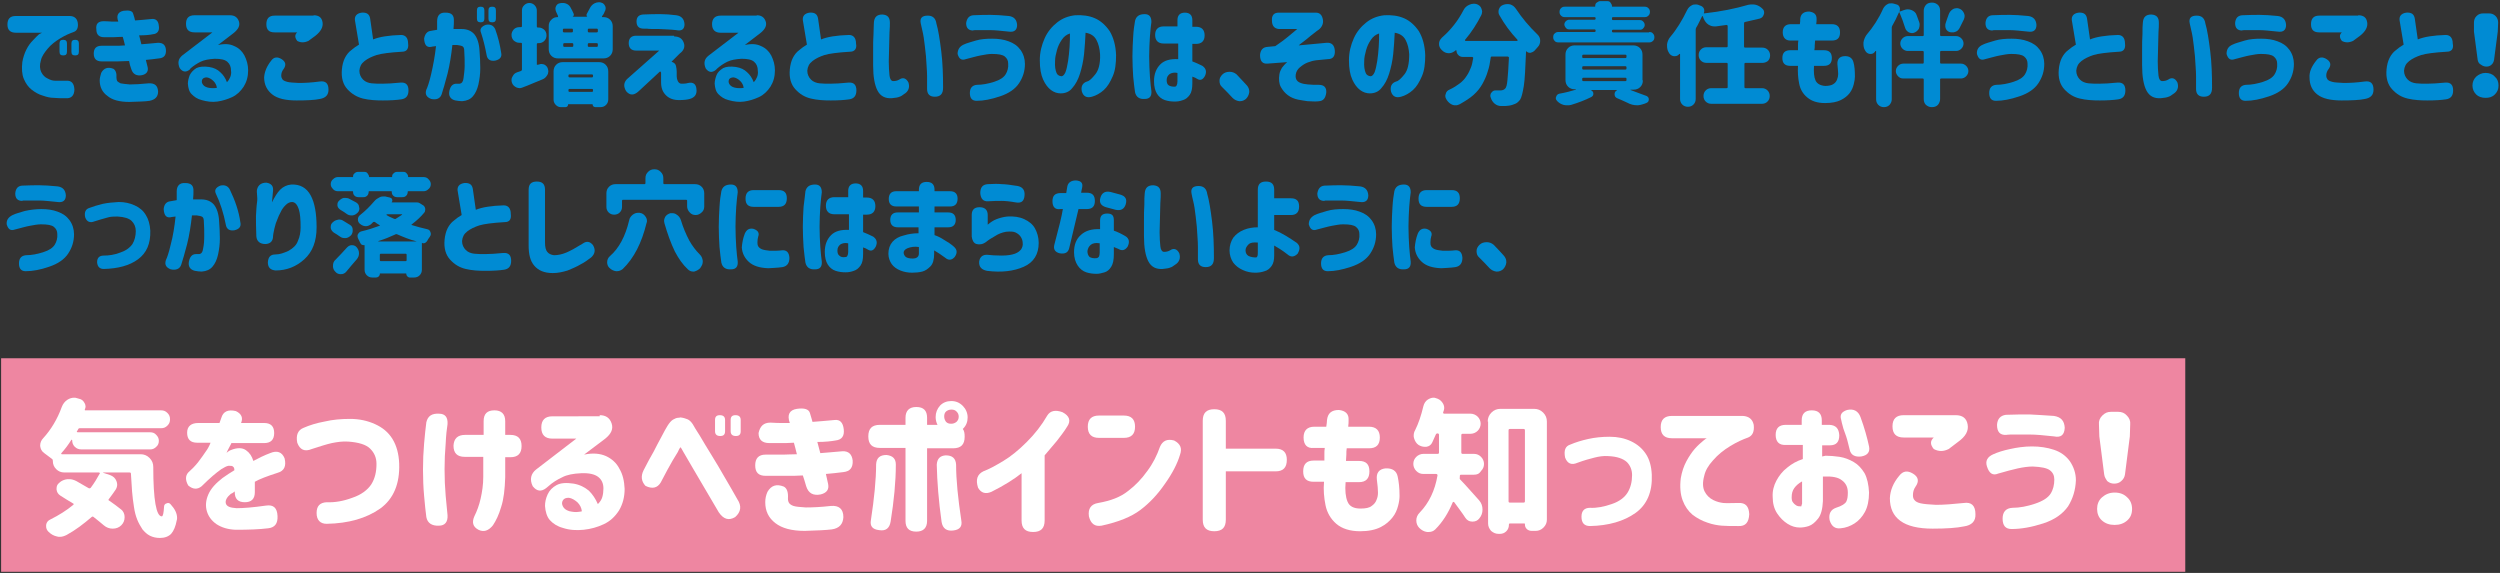 <?xml version="1.0" encoding="utf-8"?>
<!-- Generator: Adobe Illustrator 24.3.0, SVG Export Plug-In . SVG Version: 6.00 Build 0)  -->
<svg version="1.1" id="txt_x5F_04" xmlns="http://www.w3.org/2000/svg" xmlns:xlink="http://www.w3.org/1999/xlink" x="0px" y="0px"
	 width="672px" height="154px" viewBox="0 0 672 154" style="enable-background:new 0 0 672 154;" xml:space="preserve">
<rect x="0" y="0" width="672" height="154" fill="#333333" stroke="none"/>
<style type="text/css">
	.st0{fill:#008BD3;}
	.st1{fill:#EE86A1;}
	.st2{fill:#FFFFFF;}
</style>
<g>
	<g>
		<path class="st0" d="M18.7,4.3c1.2,0,2,0.6,2.2,1.8c0.2,1.3-0.2,2.2-1.1,2.5c-1.1,0.4-2.3,0.9-3.6,1.7c-1.3,0.8-2.5,1.7-3.4,2.8
			c-0.9,1.1-1.6,2.1-1.8,3.1c-0.4,1.3-0.3,2.4,0.1,3.2s1,1.4,1.7,1.7c0.7,0.4,1.4,0.6,2,0.6c0.8,0,1.8,0,3,0
			c1.4-0.1,2.1,0.7,2.2,2.3c0,1.6-0.8,2.5-2.2,2.4c-1.4,0-2.5,0-3.4-0.1c-0.8,0-1.8-0.2-2.9-0.6c-1.1-0.3-2.1-0.9-3-1.6
			c-0.9-0.7-1.6-1.7-2.1-2.9c-0.5-1.2-0.6-2.7-0.4-4.5c0.2-1.2,0.6-2.4,1.1-3.4c0.5-1,1.1-1.8,1.8-2.5c0.6-0.7,1.2-1.2,1.6-1.6
			C11,9,11.2,8.8,11.3,8.8h-7C2.8,8.8,2,8.1,2,6.6c0-1.5,0.7-2.3,2.2-2.3H18.7z M16,11.7c0-0.7,0.3-1,1-1c0.7,0,1,0.3,1,1v2.2
			c0,0.7-0.3,1-1,1c-0.7,0-1-0.3-1-1V11.7z M19.2,11.7c0-0.7,0.3-1,1-1c0.7,0,1,0.3,1,1v2.2c0,0.7-0.3,1-1,1c-0.7,0-1-0.3-1-1V11.7z
			"/>
		<path class="st0" d="M27.9,5.7c1.1,0,1.8,0.1,2.1,0.1c0.3,0,0.9,0,1.8,0c-0.6-1.6-0.1-2.6,1.4-2.9c1.5-0.2,2.4,0,2.6,0.8
			c0.3,0.8,0.4,1.4,0.5,1.8c1.2-0.1,2.7-0.2,4.5-0.4C41.9,5,42.6,5.6,42.7,7c0.2,1.3-0.4,2.1-1.6,2.2c-0.9,0.2-2.1,0.3-3.7,0.3
			c0.1,0.4,0.2,0.8,0.3,1.2s0.2,0.8,0.3,1.2c1.1-0.1,2.6-0.2,4.5-0.4c1.3,0,2,0.6,2.1,1.9c0.1,1.4-0.5,2.2-1.9,2.3
			c-1.3,0.2-2.5,0.3-3.5,0.4l0.5,2c0.2,1.1-0.3,1.8-1.5,2.1c-1.5,0.3-2.5-0.3-2.9-1.6c-0.3-0.8-0.5-1.5-0.6-2.2
			c-1.1,0-2.1,0.1-3,0.1c-1,0-1.6,0-2,0c-0.4,0-0.9,0-1.5,0s-0.9,0-0.9,0c-1.4,0-2.1-0.7-2.1-2.1c0-1.4,0.7-2.1,2.1-2.1
			c1.7,0,2.9,0,3.6,0c0.7,0,1.6,0,2.7-0.1c-0.1-0.4-0.2-0.8-0.3-1.2c-0.1-0.4-0.2-0.8-0.3-1.1c-1.1,0-1.9,0.1-2.4,0.1
			c-0.5,0-1,0-1.6,0c-0.6,0-1,0-1,0c-1.4,0-2.1-0.7-2.1-2.1C25.7,6.4,26.4,5.7,27.9,5.7z M27.2,19.6c0.7-1.3,1.8-1.7,3.3-1.1
			c0.6,0.4,0.9,1.2,0.8,2.4c0,0.4,0.1,0.6,0.2,0.9c0.2,0.2,0.5,0.4,0.9,0.6c0.5,0.1,1.3,0.2,2.5,0.3c1.4,0,3-0.1,5-0.3
			c1.7-0.1,2.5,0.6,2.6,2.2c0,1.4-0.8,2.2-2.3,2.5c-1.2,0.2-3,0.2-5.4,0.3c-2.6,0-4.6-0.5-5.9-1.6c-1.4-1-2.1-2.4-2.1-4.2
			C26.8,21,27,20.3,27.2,19.6z"/>
		<path class="st0" d="M61.8,4.1c1.2,0,2,0.5,2.4,1.6s-0.1,2.1-1.3,3.1l-4.3,3.3c1.8-0.4,3.2-0.3,4.4,0.3c1.2,0.5,2.1,1.4,2.7,2.5
			c0.6,1.2,1,2.5,1,4c0,1.7-0.4,3.1-1.2,4.4c-0.8,1.2-1.8,2.2-3.1,2.8s-2.6,1-4,1.2c-1.4,0.2-2.8,0-4.2-0.4c-1.2-0.3-2-0.9-2.7-1.6
			s-0.9-1.7-1-2.8c0-0.7,0.2-1.5,0.5-2.3c0.4-0.8,1-1.4,1.8-1.9c0.8-0.4,2-0.5,3.4-0.3c1.3,0.2,2.3,0.7,3,1.4
			c0.8,0.7,1.4,1.6,1.8,2.7c0.4-0.4,0.7-0.9,0.9-1.4s0.3-1.1,0.2-1.7c0-1-0.3-1.8-1-2.4c-0.7-0.6-1.8-0.8-3.4-0.8
			c-1.5,0.1-2.8,0.3-3.8,0.8c-1,0.5-1.9,1.1-2.7,1.8L51,18.7c-1,0.8-1.9,0.7-2.7-0.4c-0.6-1.4-0.4-2.5,0.7-3.4l8.1-6.2h-4.8
			C50.8,8.7,50,8,50,6.4s0.8-2.3,2.3-2.3H61.8z M55.6,20.8c-0.6,0-1,0.2-1.2,0.5c-0.2,0.4-0.2,0.8,0,1.2c0.2,0.4,0.6,0.8,1.3,1
			c0.7,0.2,1.3,0.2,1.8,0.2s0.8-0.1,0.8-0.1c-0.1-0.7-0.4-1.3-0.9-1.8C56.8,21.2,56.2,20.9,55.6,20.8z"/>
		<path class="st0" d="M72.9,16.3c0.7-1,1.7-1.1,2.8-0.4c1.1,0.7,1.3,1.6,0.5,2.7c-0.4,0.5-0.6,1.1-0.6,1.7c0,0.4,0.1,0.7,0.3,1
			c0.2,0.3,0.6,0.5,1.3,0.7c0.7,0.2,1.7,0.2,3.1,0.3c1.6,0,3.5-0.1,5.7-0.4c1.5-0.2,2.3,0.5,2.3,2.2c0,1.4-0.7,2.2-2.3,2.5
			c-1.4,0.3-3.5,0.4-6.3,0.4c-2.9,0-5.1-0.5-6.5-1.6S71,22.8,71,20.8C71.1,19.3,71.7,17.8,72.9,16.3z M84.3,4.1
			c1.4,0,2.2,0.6,2.4,1.9c0.2,1.2-0.4,2.4-1.9,3.6l-1.9,1.4c-1.1,0.5-2.1,0.5-3,0c-0.7-0.9-0.7-1.7,0-2.3h-6.1
			c-1.5,0-2.2-0.7-2.2-2.2c0-1.5,0.7-2.3,2.2-2.3H84.3z"/>
		<path class="st0" d="M108.1,13.9c-3.3,0.2-5.6,0.5-6.9,0.9c-1.2,0.4-2.3,0.9-3.2,1.6c-0.9,0.7-1.3,1.5-1.4,2.6c0,1,0.4,1.8,1,2.4
			c0.6,0.6,1.4,0.9,2.3,1s1.9,0.1,2.9,0.1c1.2,0,2.9-0.1,4.9-0.3c1.4-0.1,2.1,0.6,2.1,2.1c0,1.4-0.6,2.2-1.9,2.4
			c-1.3,0.2-3,0.3-5,0.3c-1.9,0-3.6-0.1-5.3-0.5c-1.6-0.4-3-1.2-4.2-2.5c-1.2-1.3-1.7-3.1-1.5-5.3c0.1-1.2,0.4-2.3,0.8-3.1
			c0.4-0.8,1-1.6,1.7-2.1c0.7-0.6,1.4-1.1,2.1-1.5l-1.1-6.6c-0.1-1.1,0.5-1.8,1.8-2c1.4-0.1,2.1,0.4,2.3,1.6l0.8,5.6
			c1.7-0.7,4.2-1.1,7.5-1.2c1.2,0,1.9,0.8,1.9,2.3C109.9,13.1,109.3,13.9,108.1,13.9z"/>
		<path class="st0" d="M115.8,8.3c0.6-0.1,1.2-0.2,1.7-0.3c0-1.2,0-1.9,0-2.3c0-1.6,0.8-2.4,2.3-2.3c1.6,0,2.3,0.7,2.2,2.3
			c0,0.4,0,1.1-0.1,2.1c0.2,0,0.4,0,0.7,0s0.5,0,0.8,0s0.6,0,0.7,0c1.5,0,2.6,0.5,3.4,1.4c0.8,1,1.3,2.5,1.4,4.5
			c0.1,1.5,0.2,3,0.2,4.6c0,1.6-0.2,3-0.5,4.4c-0.3,1.3-0.8,2.4-1.5,3.2s-1.6,1.2-2.9,1.3c-0.6,0-1.2-0.1-1.8-0.2
			c-1.3-0.3-1.9-1.2-1.6-2.6c0.3-1.3,0.9-1.9,1.9-1.9c0.3,0,0.6,0,0.9,0c0.5-0.1,0.9-0.5,1-1.5s0.3-2,0.3-3.3s0-2.6-0.1-3.8
			c0-0.7-0.1-1.2-0.4-1.4s-0.8-0.3-1.5-0.4c-0.2,0-0.4,0-0.6,0c-0.2,0-0.4,0-0.7,0c-0.3,2.7-0.7,5.3-1.3,7.7
			c-0.6,2.4-1.2,4.3-1.6,5.6c-0.4,1.1-1.4,1.5-2.8,1.2c-1.3-0.5-1.7-1.3-1.3-2.5c0.3-0.6,0.8-2,1.3-4.2s1-4.7,1.3-7.5
			c-0.6,0.1-1.1,0.1-1.3,0.2c-1.2,0.2-1.8-0.5-1.9-2.2C114.2,9.2,114.8,8.4,115.8,8.3z M128.2,2.8c0-0.7,0.3-1,1-1c0.7,0,1,0.3,1,1
			V5c0,0.7-0.3,1-1,1c-0.7,0-1-0.3-1-1V2.8z M129.3,8.8c-0.4-0.9,0-1.6,1.2-2.1c1.2-0.3,2.1,0.1,2.6,1.1c0.8,2.2,1.3,4.3,1.6,6.3
			c0.3,1.2-0.3,1.9-1.6,2.2c-1.3,0.2-2.1-0.3-2.3-1.5C130.4,12.6,129.9,10.6,129.3,8.8z M131.3,2.8c0-0.7,0.3-1,1-1c0.7,0,1,0.3,1,1
			V5c0,0.7-0.3,1-1,1c-0.7,0-1-0.3-1-1V2.8z"/>
		<path class="st0" d="M144.3,17.3c0,0.1,0,0.1,0.1,0.1c0.1,0,0.1,0,0.2,0l0.4-0.1c0.2-0.1,0.4-0.1,0.6-0.1c0.3,0,0.6,0.1,0.8,0.2
			c0.5,0.3,0.8,0.7,0.9,1.2c0,0.2,0.1,0.4,0.1,0.5c0,0.4-0.1,0.8-0.3,1.1c-0.3,0.5-0.7,0.9-1.2,1.1c-1.8,0.7-3.5,1.5-5.4,2.2
			c-0.3,0.1-0.5,0.2-0.8,0.2c-0.3,0-0.6-0.1-0.9-0.2c-0.6-0.3-1-0.7-1.2-1.3c-0.1-0.3-0.1-0.5-0.1-0.7c0-0.4,0.1-0.7,0.3-1
			c0.3-0.6,0.7-0.9,1.3-1.1c0.3-0.1,0.6-0.2,0.9-0.3c0.2-0.1,0.3-0.2,0.3-0.4v-6.9c0-0.2-0.1-0.3-0.3-0.3h-0.4c-0.6,0-1-0.2-1.5-0.6
			c-0.4-0.4-0.6-0.9-0.6-1.5c0-0.6,0.2-1,0.6-1.5c0.4-0.4,0.9-0.6,1.5-0.6h0.4c0.2,0,0.3-0.1,0.3-0.3V2.8c0-0.6,0.2-1,0.6-1.4
			c0.4-0.4,0.9-0.6,1.4-0.6s1,0.2,1.4,0.6c0.4,0.4,0.6,0.9,0.6,1.4v4.3c0,0.2,0.1,0.3,0.3,0.3h0.2c0.6,0,1,0.2,1.5,0.6
			c0.4,0.4,0.6,0.9,0.6,1.5c0,0.6-0.2,1.1-0.6,1.5c-0.4,0.4-0.9,0.6-1.5,0.6h-0.2c-0.2,0-0.3,0.1-0.3,0.3V17.3z M161.8,4.4
			c0,0,0,0.1,0,0.1s0.1,0.1,0.1,0.1h0.3c0.7,0,1.3,0.2,1.8,0.7s0.7,1.1,0.7,1.8v6.1c0,0.7-0.2,1.3-0.7,1.8s-1.1,0.7-1.8,0.7h-12.2
			c-0.7,0-1.3-0.2-1.8-0.7s-0.7-1.1-0.7-1.8V7c0-0.7,0.2-1.2,0.7-1.7s1-0.7,1.7-0.7c0.1,0,0.1,0,0.1-0.1s0-0.1,0-0.2
			c-0.2-0.4-0.3-0.7-0.5-1.1c-0.1-0.3-0.2-0.5-0.2-0.8c0-0.2,0-0.4,0.1-0.6c0.2-0.5,0.5-0.8,1-0.9c0.3-0.1,0.6-0.1,0.8-0.1
			c0.3,0,0.5,0,0.8,0.1c0.6,0.2,1,0.5,1.3,1c0.4,0.7,0.7,1.3,0.9,1.8c0.1,0.2,0,0.3,0,0.5c-0.1,0.2-0.2,0.3-0.4,0.3c0,0,0,0,0,0h4.2
			v0c-0.2,0-0.3-0.1-0.3-0.3c-0.1-0.2,0-0.3,0-0.4c0.3-0.5,0.5-1,0.8-1.5c0.3-0.6,0.7-1.1,1.3-1.4c0.4-0.2,0.8-0.3,1.2-0.3
			c0.2,0,0.4,0,0.6,0.1c0.5,0.1,0.9,0.5,1.1,1c0.1,0.2,0.1,0.4,0.1,0.6c0,0.3-0.1,0.6-0.3,0.9C162.4,3.6,162.1,4,161.8,4.4z
			 M150.8,28.8c-0.6,0-1-0.2-1.4-0.6c-0.4-0.4-0.6-0.9-0.6-1.4v-7.6c0-0.7,0.2-1.3,0.7-1.8c0.5-0.5,1.1-0.7,1.8-0.7h9.7
			c0.7,0,1.3,0.2,1.8,0.7c0.5,0.5,0.7,1.1,0.7,1.8v7.5c0,0.6-0.2,1.1-0.6,1.5s-0.9,0.6-1.5,0.6h-1.4c-0.2,0-0.3-0.1-0.5-0.2
			c-0.1-0.1-0.2-0.3-0.2-0.5c0,0,0-0.1-0.1-0.1h-6.4c-0.1,0-0.1,0-0.1,0.1c0,0.2-0.1,0.4-0.2,0.5c-0.1,0.1-0.3,0.2-0.5,0.2H150.8z
			 M154,8c0-0.2-0.1-0.3-0.3-0.3h-2.1c-0.2,0-0.3,0.1-0.3,0.3v0.4c0,0.2,0.1,0.3,0.3,0.3h2.1c0.2,0,0.3-0.1,0.3-0.3V8z M151.7,11.6
			c-0.2,0-0.3,0.1-0.3,0.3v0.4c0,0.2,0.1,0.3,0.3,0.3h2.1c0.2,0,0.3-0.1,0.3-0.3v-0.4c0-0.2-0.1-0.3-0.3-0.3H151.7z M159.4,20.3
			c0-0.2-0.1-0.3-0.3-0.3h-6c-0.2,0-0.3,0.1-0.3,0.3v0.2c0,0.2,0.1,0.3,0.3,0.3h6c0.2,0,0.3-0.1,0.3-0.3V20.3z M152.8,24.4
			c0,0.2,0.1,0.3,0.3,0.3h6c0.2,0,0.3-0.1,0.3-0.3v-0.2c0-0.2-0.1-0.3-0.3-0.3h-6c-0.2,0-0.3,0.1-0.3,0.3V24.4z M160.4,8.7
			c0.2,0,0.3-0.1,0.3-0.3V8c0-0.2-0.1-0.3-0.3-0.3h-2.1c-0.2,0-0.3,0.1-0.3,0.3v0.4c0,0.2,0.1,0.3,0.3,0.3H160.4z M160.4,12.6
			c0.2,0,0.3-0.1,0.3-0.3v-0.4c0-0.2-0.1-0.3-0.3-0.3h-2.1c-0.2,0-0.3,0.1-0.3,0.3v0.4c0,0.2,0.1,0.3,0.3,0.3H160.4z"/>
		<path class="st0" d="M181.2,9.8c1.4,0,2.2,0.6,2.6,1.7c0.4,1.1,0,2.1-1.1,2.9l-2.2,2.2c0.7,0.2,1.1,0.6,1.2,1.1
			c0.1,0.5,0.2,1,0.2,1.5c0,0.4,0,0.8,0,1.3s0.1,0.9,0.3,1.3c0.2,0.4,0.5,0.7,1,0.7c0.5,0,1.1,0,1.8-0.2c1.3-0.3,2.1,0.3,2.2,1.6
			c0.2,1.4-0.4,2.3-1.8,2.7c-0.7,0.2-1.7,0.3-2.9,0.3c-1.4,0-2.6-0.4-3.5-1.3s-1.3-2-1.3-3.5c0-0.8,0-1.3,0-1.7s0-0.5,0-0.5
			c0,0,0-0.1,0-0.2c0-0.1,0-0.3-0.1-0.4c-0.1-0.1-0.2-0.1-0.3,0l-5.6,5.2c-1.3,1.2-2.4,1.2-3.4,0c-0.7-1.2-0.7-2.2,0.2-3.2l8.7-7.7
			H171c-1.3,0-2-0.7-2-2s0.7-2,2-2H181.2z M172.8,3.9c1.9-0.1,3.5-0.1,4.8-0.1c1.2,0,2.6,0.1,4.2,0.3c1.4,0.2,2.1,1,2.2,2.4
			c0,1.4-0.8,1.9-2.2,1.6c-1.6-0.2-3.1-0.2-4.7-0.3c-1.6,0-2.7,0-3.2-0.1c-0.6,0-0.9,0-0.9,0c-1.2,0-1.9-0.6-1.9-1.9
			C171.1,4.6,171.7,4,172.8,3.9z"/>
		<path class="st0" d="M203.4,4.1c1.2,0,2,0.5,2.4,1.6s-0.1,2.1-1.3,3.1l-4.3,3.3c1.8-0.4,3.2-0.3,4.4,0.3c1.2,0.5,2.1,1.4,2.7,2.5
			c0.6,1.2,1,2.5,1,4c0,1.7-0.4,3.1-1.2,4.4c-0.8,1.2-1.8,2.2-3.1,2.8s-2.6,1-4,1.2c-1.4,0.2-2.8,0-4.2-0.4c-1.2-0.3-2-0.9-2.7-1.6
			s-0.9-1.7-1-2.8c0-0.7,0.2-1.5,0.5-2.3s1-1.4,1.8-1.9c0.8-0.4,2-0.5,3.4-0.3c1.3,0.2,2.3,0.7,3,1.4c0.8,0.7,1.4,1.6,1.8,2.7
			c0.4-0.4,0.7-0.9,0.9-1.4s0.3-1.1,0.2-1.7c0-1-0.3-1.8-1-2.4c-0.7-0.6-1.8-0.8-3.4-0.8c-1.5,0.1-2.8,0.3-3.8,0.8
			c-1,0.5-1.9,1.1-2.7,1.8l-0.4,0.4c-1,0.8-1.9,0.7-2.7-0.4c-0.6-1.4-0.4-2.5,0.7-3.4l8.1-6.2h-4.8c-1.5,0-2.3-0.8-2.3-2.3
			s0.8-2.3,2.3-2.3H203.4z M197.2,20.8c-0.6,0-1,0.2-1.2,0.5c-0.2,0.4-0.2,0.8,0,1.2s0.6,0.8,1.3,1c0.7,0.2,1.3,0.2,1.8,0.2
			s0.8-0.1,0.8-0.1c-0.1-0.7-0.4-1.3-0.9-1.8C198.4,21.2,197.8,20.9,197.2,20.8z"/>
		<path class="st0" d="M228.5,13.9c-3.3,0.2-5.6,0.5-6.9,0.9c-1.2,0.4-2.3,0.9-3.2,1.6c-0.9,0.7-1.3,1.5-1.4,2.6c0,1,0.4,1.8,1,2.4
			c0.6,0.6,1.4,0.9,2.3,1s1.9,0.1,2.9,0.1c1.2,0,2.9-0.1,4.9-0.3c1.4-0.1,2.1,0.6,2.1,2.1c0,1.4-0.6,2.2-1.9,2.4
			c-1.3,0.2-3,0.3-5,0.3c-1.9,0-3.6-0.1-5.3-0.5s-3-1.2-4.2-2.5s-1.7-3.1-1.5-5.3c0.1-1.2,0.4-2.3,0.8-3.1c0.4-0.8,1-1.6,1.7-2.1
			c0.7-0.6,1.4-1.1,2.1-1.5l-1.1-6.6c-0.1-1.1,0.5-1.8,1.8-2c1.4-0.1,2.1,0.4,2.3,1.6l0.8,5.6c1.7-0.7,4.2-1.1,7.5-1.2
			c1.2,0,1.9,0.8,1.9,2.3C230.4,13.1,229.7,13.9,228.5,13.9z"/>
		<path class="st0" d="M234.9,6.1c0.1-1.5,0.8-2.2,2.3-2.2c1.4,0.1,2,0.8,2,2.2c0,0.5,0,1.4-0.1,2.6c0,1.2-0.1,2.5-0.1,3.9
			c0,1.4-0.1,2.7-0.1,3.9c0,1.5,0.1,2.8,0.2,3.8c0.1,1,0.5,1.5,1,1.5c0.5,0,1.1-0.1,1.6-0.4c1-0.7,1.9-0.4,2.5,0.8
			c0.4,1.3,0,2.4-1.2,3.1c-0.4,0.3-0.8,0.6-1.2,0.7c-0.4,0.2-1.1,0.3-2.1,0.4c-1.7,0.1-3-0.5-3.8-2s-1.2-3.8-1.2-6.8
			c0-1.2,0-2.6,0-4.2c0-1.5,0-3,0.1-4.3C234.8,7.8,234.9,6.8,234.9,6.1z M247.5,6.3c-0.3-1.4,0.3-2.1,1.9-2.1c1.3,0,2.1,0.7,2.3,2.1
			c0.5,1.7,0.9,4.2,1.3,7.4c0.4,3.2,0.5,6.5,0.5,9.9c0,1.6-0.7,2.4-2.2,2.4c-1.4,0-2.1-0.7-2.1-2.1c0-0.6,0-1.8,0-3.4
			s-0.2-3.4-0.3-5.4c-0.2-2-0.4-3.6-0.6-5S247.7,7.4,247.5,6.3z"/>
		<path class="st0" d="M259,12c0.8-0.4,2-0.7,3.3-1.1s2.9-0.5,4.4-0.5c1.6,0,3.1,0.2,4.4,0.7c1.4,0.5,2.4,1.2,3.2,2.3
			c0.8,1.1,1.2,2.4,1.2,3.8c0,2-0.6,3.7-1.6,5.2c-1,1.5-2.7,2.7-5.1,3.5s-4.4,1.2-6.3,1.2c-1.2,0-1.8-0.7-1.8-2.1
			c0-1.4,0.7-2.1,1.9-2.2c1.5,0,3-0.3,4.6-0.8s2.6-1.2,3.1-2c0.5-0.8,0.8-1.8,0.7-2.9c0-0.8-0.3-1.4-0.9-1.9
			c-0.6-0.5-1.7-0.7-3.5-0.7c-0.9,0-1.9,0.2-3,0.4c-1.1,0.2-2.4,0.6-4,1c-1.1,0.4-1.8,0-2.2-1.4C257.4,13.4,257.9,12.5,259,12z
			 M261.6,4.1c1.9-0.1,3.5-0.1,4.7-0.1c1.2,0,2.9,0.1,4.9,0.3c1.4,0.2,2.1,1,2.2,2.4c0,1.4-0.8,2-2.2,1.8c-2-0.2-3.7-0.4-4.9-0.4
			c-1.9,0-3.2,0-3.8,0c-0.6,0-0.9,0-0.9,0.1c-1.2,0-1.9-0.6-1.9-2C259.9,4.9,260.5,4.2,261.6,4.1z"/>
		<path class="st0" d="M295.7,14.6c-0.1-1.5-0.4-2.8-1-3.9c-0.6-1.1-1.6-1.7-2.9-1.9c-0.1,1.9-0.2,3.8-0.4,5.7s-0.6,3.7-1.1,5.3
			c-0.5,1.6-1.2,2.9-2.1,3.9c-0.8,1-1.9,1.4-3.1,1.4c-0.9,0-1.8-0.3-2.6-0.9s-1.5-1.5-2.1-2.8s-0.9-3-0.9-5.2c0-2.2,0.5-4.1,1.3-5.9
			c0.8-1.8,2-3.2,3.4-4.3s3-1.7,4.8-1.9c1.9-0.1,3.7,0.1,5.3,0.8c1.6,0.7,2.9,1.9,4,3.5c1,1.7,1.6,3.8,1.7,6.4
			c0,2.2-0.2,4.1-0.9,5.7s-1.4,2.8-2.4,3.7c-1,0.9-2.1,1.5-3.2,1.8c-1.4,0.4-2.3-0.1-2.7-1.4c-0.3-1.4,0.2-2.3,1.4-2.7
			c0.6-0.1,1.3-0.8,2.2-1.9S295.8,17.1,295.7,14.6z M285.3,20.5c0.4,0,0.8-0.4,1.1-1.1c0.3-0.8,0.5-1.8,0.7-3
			c0.2-1.2,0.3-2.5,0.4-3.8c0.1-1.3,0.1-2.5,0.1-3.6c-0.9,0.3-1.6,0.8-2.2,1.7s-1,1.7-1.3,2.8s-0.5,2-0.5,2.9
			c-0.1,1.5,0.1,2.5,0.4,3.2S284.8,20.4,285.3,20.5z"/>
		<path class="st0" d="M305.1,5.6c0.3-1.2,1.1-1.8,2.6-1.8c1.2,0,1.8,0.7,1.8,2.1c-0.1,0.9-0.3,2.2-0.4,3.9
			c-0.1,1.7-0.2,3.5-0.2,5.3c0,2,0.1,3.8,0.2,5.5c0.1,1.7,0.3,3,0.4,3.9c0.1,1.4-0.5,2.1-1.8,2.1c-1.4,0.1-2.3-0.5-2.6-1.8
			c-0.2-1.1-0.3-2.5-0.5-4.2c-0.1-1.7-0.2-3.5-0.2-5.4v0c0-1.9,0.1-3.7,0.2-5.4C304.7,8.1,304.9,6.7,305.1,5.6z M316.5,7.2V5.4
			c0-1.3,0.7-2,2-2c1.3,0,2,0.7,2,2v1.8h1c1.5,0,2.3,0.8,2.3,2.3c0,1.5-0.8,2.3-2.3,2.3h-1v4.7c0.8,0.3,1.7,0.7,2.7,1.2
			c1,0.7,1.2,1.6,0.7,2.7c-0.6,1.1-1.3,1.3-2.1,0.8c-0.3-0.2-0.7-0.4-1.3-0.6v1.8c0,1.4-0.2,2.4-0.7,3.1s-1.1,1.2-1.8,1.4
			c-0.8,0.3-1.5,0.4-2.2,0.4c-0.9,0-1.8-0.1-2.7-0.4s-1.6-0.9-2.1-1.7s-0.8-1.9-0.8-3.4c0-1.9,0.6-3.4,1.7-4.5
			c1.1-1.1,2.7-1.5,4.8-1.4v-4.2h-3.9c-1.5,0-2.3-0.8-2.3-2.3c0-1.5,0.8-2.3,2.3-2.3H316.5z M315.7,23.3c0.3,0,0.5-0.1,0.6-0.4
			c0.1-0.2,0.2-0.5,0.2-1v-2.3c-0.9-0.2-1.6,0-2.1,0.3c-0.5,0.4-0.8,0.9-0.8,1.6c0,0.6,0.1,1.1,0.5,1.4
			C314.5,23.2,315.1,23.3,315.7,23.3z"/>
		<path class="st0" d="M335.2,23c0.4,0.5,0.6,1,0.6,1.6c0,0.1,0,0.1,0,0.2c-0.1,0.7-0.4,1.3-0.9,1.8c-0.5,0.4-1,0.6-1.6,0.6
			c-0.1,0-0.1,0-0.2,0c-0.7-0.1-1.3-0.4-1.8-0.9c-0.9-1-1.9-2-2.8-2.9c-0.5-0.4-0.7-1-0.7-1.7c0-0.7,0.3-1.2,0.8-1.7
			c0.5-0.5,1.2-0.7,1.9-0.7h0c0.7,0,1.3,0.2,1.9,0.7C333.3,21,334.3,22,335.2,23z"/>
		<path class="st0" d="M343.7,3.4h10c1.1,0,1.7,0.7,1.9,1.9c0.2,1.2-0.4,2.3-1.6,3c-1.3,1-2.3,1.8-3,2.4s-1.4,1-1.9,1.5l7.5-0.7
			c1.3-0.1,2.1,0.6,2.2,2.1c0.1,1.5-0.5,2.3-1.9,2.3l-3.1,0.3c-0.8,0.1-1.5,0.3-2.3,0.6c-0.8,0.3-1.5,0.8-2.1,1.3
			c-0.6,0.5-1,1.2-1.1,1.9c-0.1,0.7,0,1.2,0.3,1.6c0.3,0.4,0.7,0.6,1.3,0.8s1.1,0.2,1.7,0.3c0.9,0.1,1.9,0.1,2.9,0.1
			c1.4,0,2.1,0.7,2,2.1c-0.2,1.5-0.8,2.2-1.9,2.3c-0.6,0.1-1.7,0.1-3.1,0c-0.6-0.1-1.5-0.2-2.5-0.4c-1-0.2-2-0.6-2.8-1.2
			s-1.4-1.3-1.9-2.2s-0.6-2.1-0.4-3.4c0.1-0.7,0.4-1.3,0.7-1.8c0.4-0.5,0.8-1,1.4-1.5l-5.3,0.4c-1.3,0.1-2-0.6-2-2.3
			c0.1-1.3,0.7-2.1,2-2.2l2.1-0.2c1.6-1.1,2.7-1.9,3.5-2.6c0.8-0.7,1.6-1.3,2.4-2h-4.9c-1.2-0.1-1.9-0.8-1.9-2.3
			C341.8,4.2,342.4,3.4,343.7,3.4z"/>
		<path class="st0" d="M378.8,14.6c-0.1-1.5-0.4-2.8-1-3.9c-0.6-1.1-1.6-1.7-2.9-1.9c-0.1,1.9-0.2,3.8-0.4,5.7s-0.6,3.7-1.1,5.3
			c-0.5,1.6-1.2,2.9-2.1,3.9c-0.8,1-1.9,1.4-3.1,1.4c-0.9,0-1.8-0.3-2.6-0.9s-1.5-1.5-2.1-2.8s-0.9-3-0.9-5.2c0-2.2,0.5-4.1,1.3-5.9
			c0.8-1.8,2-3.2,3.4-4.3s3-1.7,4.8-1.9c1.9-0.1,3.7,0.1,5.3,0.8c1.6,0.7,2.9,1.9,4,3.5c1,1.7,1.6,3.8,1.7,6.4
			c0,2.2-0.2,4.1-0.9,5.7s-1.4,2.8-2.4,3.7c-1,0.9-2.1,1.5-3.2,1.8c-1.4,0.4-2.3-0.1-2.7-1.4c-0.3-1.4,0.2-2.3,1.4-2.7
			c0.6-0.1,1.3-0.8,2.2-1.9S378.8,17.1,378.8,14.6z M368.4,20.5c0.4,0,0.8-0.4,1.1-1.1c0.3-0.8,0.5-1.8,0.7-3
			c0.2-1.2,0.3-2.5,0.4-3.8c0.1-1.3,0.1-2.5,0.1-3.6c-0.9,0.3-1.6,0.8-2.2,1.7s-1,1.7-1.3,2.8s-0.5,2-0.5,2.9
			c-0.1,1.5,0.1,2.5,0.4,3.2S367.9,20.4,368.4,20.5z"/>
		<path class="st0" d="M403.1,4.2c-0.2-0.3-0.3-0.6-0.3-1c0-0.2,0-0.5,0.1-0.7c0.2-0.6,0.6-1,1.2-1.2c0.3-0.1,0.6-0.2,1-0.2
			c0.3,0,0.6,0,0.9,0.1c0.6,0.2,1.1,0.6,1.5,1.2c1.6,2.4,3.5,4.7,5.8,6.9c0.5,0.5,0.7,1,0.7,1.7c0,0.6-0.2,1.2-0.7,1.7
			c-0.3,0.3-0.5,0.6-0.8,0.9c-0.3,0.3-0.7,0.5-1.1,0.6c0,0-0.1,0-0.1,0c-0.4,0-0.7-0.1-1-0.4c0,0,0,0-0.1,0c0,0,0,0,0,0.1
			c-0.2,4.3-0.3,7.4-0.6,9.2s-0.6,3.1-1,3.7c-0.4,0.5-0.8,0.9-1.3,1.1s-1,0.4-1.7,0.5c-0.5,0.1-1.2,0.1-2.1,0.1h0
			c-0.6,0-1.2-0.2-1.7-0.6c-0.5-0.4-0.9-1-1.1-1.7c-0.1-0.2-0.1-0.4-0.1-0.5c0-0.3,0.1-0.6,0.3-0.8c0.3-0.4,0.6-0.6,1.1-0.6
			c0,0,0,0,0.1,0c0.5,0,0.9,0,1.3,0c0.5,0,0.9-0.2,1.2-0.5c0.3-0.3,0.5-1.1,0.6-2.3s0.3-3.3,0.4-6c0-0.1,0-0.1-0.1-0.2
			c-0.1,0-0.1-0.1-0.2-0.1h-4.3c-0.2,0-0.3,0.1-0.3,0.3c-0.2,1.4-0.4,2.6-0.8,3.7c-0.3,1.1-0.8,2.2-1.4,3.3c-0.6,1.1-1.4,2.1-2.4,3
			s-2.3,1.7-3.7,2.5c-0.4,0.2-0.7,0.3-1.1,0.3c-0.3,0-0.5,0-0.8-0.1c-0.6-0.2-1.2-0.7-1.6-1.3c-0.2-0.3-0.4-0.7-0.4-1.1
			c0-0.2,0-0.3,0.1-0.5c0.1-0.6,0.5-1,1-1.2c1.1-0.5,2-1.1,2.8-1.7c0.8-0.6,1.4-1.3,1.9-2.1c0.5-0.7,0.8-1.5,1.1-2.2
			c0.3-0.7,0.4-1.5,0.6-2.5c0-0.1,0-0.1-0.1-0.2s-0.1-0.1-0.2-0.1h-2.5c-0.5,0-0.9-0.2-1.2-0.5c-0.3-0.3-0.5-0.7-0.5-1.2
			c0,0,0-0.1-0.1-0.1c0,0-0.1,0-0.1,0c0,0-0.1,0-0.1,0.1c-0.5,0.4-1.1,0.7-1.7,0.7c0,0-0.1,0-0.1,0c-0.7,0-1.3-0.3-1.8-0.8
			c0,0,0,0-0.1-0.1c-0.4-0.4-0.7-0.9-0.7-1.6c0-0.7,0.3-1.2,0.8-1.7c2.4-2.1,4.3-4.5,5.8-7.4c0.3-0.6,0.8-1.1,1.5-1.4
			c0.4-0.2,0.8-0.3,1.2-0.3c0.3,0,0.5,0,0.8,0.1c0.6,0.2,1.1,0.6,1.3,1.2c0.1,0.3,0.2,0.6,0.2,0.8c0,0.3-0.1,0.6-0.2,0.9
			c-1.2,2.4-2.7,4.7-4.4,6.7c0,0.1,0,0.1,0,0.2c0,0,0.1,0.1,0.1,0.1h13.9c0.1,0,0.1,0,0.1-0.1c0,0,0-0.1,0-0.2
			C406,8.7,404.4,6.5,403.1,4.2z"/>
		<path class="st0" d="M443.3,8.6c0.4,0,0.8,0.1,1,0.4c0.3,0.3,0.4,0.6,0.4,1s-0.1,0.8-0.4,1c-0.3,0.3-0.6,0.4-1,0.4h-24.4
			c-0.4,0-0.8-0.1-1-0.4c-0.3-0.3-0.4-0.6-0.4-1s0.1-0.8,0.4-1c0.3-0.3,0.6-0.4,1-0.4h9.7c0.2,0,0.3-0.1,0.3-0.3V8.2
			c0-0.2-0.1-0.3-0.3-0.3h-6.8c-0.4,0-0.6-0.1-0.9-0.4c-0.2-0.3-0.4-0.6-0.4-0.9c0-0.3,0.1-0.6,0.4-0.9c0.2-0.2,0.5-0.4,0.9-0.4h6.8
			c0.2,0,0.3-0.1,0.3-0.3V4.9c0-0.2-0.1-0.3-0.3-0.3h-8c-0.4,0-0.7-0.1-1-0.4c-0.3-0.3-0.4-0.6-0.4-1c0-0.4,0.1-0.7,0.4-1
			c0.3-0.3,0.6-0.4,1-0.4h8.1c0.1,0,0.1-0.1,0.1-0.2c0-0.4,0.1-0.7,0.4-0.9s0.6-0.4,0.9-0.4h1.9c0.4,0,0.7,0.1,0.9,0.4
			s0.4,0.6,0.4,0.9c0,0.1,0,0.2,0.1,0.2h8.7c0.4,0,0.7,0.1,1,0.4c0.3,0.3,0.4,0.6,0.4,1c0,0.4-0.1,0.7-0.4,1c-0.3,0.3-0.6,0.4-1,0.4
			h-8.5c-0.2,0-0.3,0.1-0.3,0.3v0.2c0,0.2,0.1,0.3,0.3,0.3h7.2c0.4,0,0.6,0.1,0.9,0.4c0.2,0.2,0.4,0.5,0.4,0.9
			c0,0.3-0.1,0.6-0.4,0.9c-0.2,0.3-0.5,0.4-0.9,0.4h-7.2c-0.2,0-0.3,0.1-0.3,0.3v0.1c0,0.2,0.1,0.3,0.3,0.3H443.3z M441.6,21.6
			c0,0.7-0.2,1.3-0.7,1.8s-1.1,0.7-1.8,0.7h-0.7c0,0-0.1,0-0.1,0c0,0,0,0,0,0.1c1.5,0.6,3,1.1,4.3,1.6c0.4,0.2,0.6,0.5,0.6,0.9
			c0,0.5-0.2,0.8-0.7,1l-0.5,0.2c-0.6,0.2-1.3,0.4-1.9,0.4c-0.9,0-1.8-0.2-2.7-0.7c-0.9-0.4-1.7-0.8-2.7-1.2
			c-0.5-0.2-0.7-0.6-0.7-1.1c0-0.4,0.2-0.8,0.6-1l0,0c0,0,0.1,0,0-0.1s0,0-0.1,0h-6.8c0,0-0.1,0-0.1,0s0,0,0,0
			c0.4,0.2,0.7,0.5,0.7,1c0,0.4-0.2,0.7-0.6,0.9c-1.6,0.8-3.4,1.5-5.4,2.1c-0.3,0.1-0.6,0.1-1,0.1s-0.6,0-1-0.1
			c-0.7-0.2-1.2-0.5-1.7-1c-0.2-0.2-0.4-0.5-0.4-0.8c0-0.1,0-0.2,0.1-0.4c0.1-0.4,0.4-0.7,0.8-0.8c1.7-0.3,3.2-0.7,4.5-1.1
			c0,0,0,0,0-0.1c0,0,0,0-0.1,0h-0.2c-0.7,0-1.3-0.2-1.8-0.7s-0.7-1.1-0.7-1.8v-6.8c0-0.7,0.2-1.3,0.7-1.8s1.1-0.7,1.8-0.7H439
			c0.7,0,1.3,0.2,1.8,0.7s0.7,1.1,0.7,1.8V21.6z M425.6,14.7c-0.2,0-0.3,0.1-0.3,0.3v0.3c0,0.2,0.1,0.3,0.3,0.3h11.3
			c0.2,0,0.3-0.1,0.3-0.3V15c0-0.2-0.1-0.3-0.3-0.3H425.6z M425.6,17.8c-0.2,0-0.3,0.1-0.3,0.3v0.3c0,0.2,0.1,0.3,0.3,0.3h11.3
			c0.2,0,0.3-0.1,0.3-0.3v-0.3c0-0.2-0.1-0.3-0.3-0.3H425.6z M425.6,20.9c-0.2,0-0.3,0.1-0.3,0.3v0.3c0,0.2,0.1,0.3,0.3,0.3h11.3
			c0.2,0,0.3-0.1,0.3-0.3v-0.3c0-0.2-0.1-0.3-0.3-0.3H425.6z"/>
		<path class="st0" d="M473.8,16.9h-4.6c-0.2,0-0.3,0.1-0.3,0.3v6.2c0,0.2,0.1,0.3,0.3,0.3h4.4c0.6,0,1.1,0.2,1.5,0.6
			s0.6,0.9,0.6,1.5s-0.2,1.1-0.6,1.5s-0.9,0.6-1.5,0.6H460c-0.6,0-1.1-0.2-1.5-0.6s-0.6-0.9-0.6-1.5s0.2-1.1,0.6-1.5
			s0.9-0.6,1.5-0.6h4.1c0.2,0,0.3-0.1,0.3-0.3v-6.2c0-0.2-0.1-0.3-0.3-0.3h-5.4c-0.6,0-1.1-0.2-1.5-0.6c-0.4-0.4-0.6-0.9-0.6-1.5
			s0.2-1.1,0.6-1.5s0.9-0.6,1.5-0.6h5.4c0.2,0,0.3-0.1,0.3-0.3V7c0-0.1,0-0.1-0.1-0.2c-0.1,0-0.1-0.1-0.2-0.1
			c-0.9,0.1-1.9,0.3-2.9,0.4c-0.1,0-0.2,0-0.4,0c-0.6,0-1.1-0.2-1.6-0.5c-0.6-0.4-1-1-1.3-1.7c-0.1-0.2-0.1-0.4-0.2-0.5
			c0-0.1-0.1-0.1-0.1-0.1s-0.1,0-0.1,0.1c-0.6,1.2-1.1,2.3-1.6,3.1c-0.1,0.2-0.1,0.4-0.1,0.6v18.5c0,0.6-0.2,1.1-0.6,1.5
			c-0.4,0.4-0.9,0.6-1.5,0.6s-1.1-0.2-1.5-0.6c-0.4-0.4-0.6-0.9-0.6-1.5v-12c0,0,0-0.1-0.1-0.1c0,0-0.1,0-0.1,0
			c-0.3,0.4-0.7,0.6-1.2,0.6c-0.1,0-0.2,0-0.3,0c-0.6-0.1-1-0.4-1.3-0.9c0-0.1-0.1-0.2-0.1-0.2c-0.3-0.5-0.4-1.1-0.4-1.7
			c0-0.1,0-0.3,0-0.4c0.1-0.7,0.4-1.4,0.8-1.9c1.8-2.1,3.3-4.6,4.6-7.3c0.3-0.6,0.7-1,1.3-1.3c0.3-0.2,0.7-0.2,1-0.2
			c0.2,0,0.5,0,0.7,0.1l0.5,0.2c0.4,0.1,0.8,0.4,1,0.8c0.1,0.2,0.1,0.4,0.1,0.6c0,0.2,0,0.4-0.1,0.6c0,0,0,0.1,0,0.1
			c0,0,0.1,0,0.1,0c4.5-0.5,8.4-1.3,11.8-2.3c0.4-0.1,0.7-0.1,1.1-0.1c0.3,0,0.7,0,1,0.1c0.7,0.2,1.3,0.6,1.8,1.1
			c0.3,0.3,0.4,0.6,0.4,1c0,0.2,0,0.3-0.1,0.5c-0.2,0.6-0.5,0.9-1.1,1.1c-1.2,0.3-2.6,0.6-3.9,0.9c-0.2,0-0.3,0.2-0.3,0.4v6.2
			c0,0.2,0.1,0.3,0.3,0.3h4.6c0.6,0,1.1,0.2,1.5,0.6s0.6,0.9,0.6,1.5s-0.2,1.1-0.6,1.5C474.8,16.7,474.3,16.9,473.8,16.9z"/>
		<path class="st0" d="M479.2,8.7c0-1.4,0.7-2.2,2.2-2.2h2.4c0.1-0.5,0.1-1,0.1-1.4c0.1-1.3,0.9-2,2.4-2c1.4,0.2,2,0.8,2,2
			c0,0.4,0,0.8-0.1,1.4h4.2c1.4,0,2.2,0.7,2.2,2.2c0,1.5-0.7,2.2-2.2,2.2h-4.5c0,0.4-0.1,0.9-0.1,1.3c0,0.4,0,0.8-0.1,1.3h2.6
			c1.4,0,2.1,0.7,2.1,2.1c0,1.4-0.7,2.1-2.1,2.1h-2.7c-0.1,1.7,0,3,0.4,3.9c0.4,0.9,1.3,1.4,2.6,1.5c1,0,1.8-0.2,2.2-0.5
			c0.5-0.3,0.8-0.7,1-1.2c0.2-0.5,0.3-1,0.3-1.5c0-0.6-0.1-1.5-0.2-2.6c-0.1-1.3,0.5-2.1,1.8-2.2c1.4-0.1,2.2,0.5,2.5,1.6
			c0.3,1,0.4,2.3,0.4,3.9c0,0.5-0.1,1.2-0.3,2s-0.5,1.6-1.1,2.4c-0.6,0.8-1.4,1.4-2.4,1.9c-1,0.5-2.4,0.8-4.2,0.8
			c-2.1,0-3.6-0.5-4.8-1.5s-1.9-2.2-2.2-3.8c-0.3-1.5-0.4-3.1-0.3-4.7h-2.1c-1.4,0-2.1-0.7-2.1-2.1c0-1.4,0.7-2.1,2.1-2.1h2.1
			c0-0.4,0-0.8,0-1.3c0-0.4,0-0.9,0.1-1.3h-2.2C480,10.9,479.2,10.1,479.2,8.7L479.2,8.7z"/>
		<path class="st0" d="M515.9,6c0.1,0.2,0.1,0.5,0.1,0.7c0,0.3-0.1,0.7-0.2,1c-0.3,0.5-0.7,0.9-1.3,1.1c-0.2,0.1-0.4,0.1-0.6,0.1
			c-0.3,0-0.5-0.1-0.8-0.2c-0.5-0.3-0.8-0.6-1-1.2c-0.4-1.3-0.9-2.7-1.5-4.1c0-0.1-0.1-0.1-0.1-0.1s-0.1,0-0.1,0.1
			c-0.5,1.2-1.1,2.4-1.8,3.6c-0.1,0.2-0.1,0.4-0.1,0.6v19.1c0,0.6-0.2,1-0.6,1.5c-0.4,0.4-0.9,0.6-1.5,0.6s-1.1-0.2-1.5-0.6
			c-0.4-0.4-0.6-0.9-0.6-1.5V13.8c0,0,0-0.1-0.1-0.1c0,0-0.1,0-0.1,0c0,0.1-0.1,0.1-0.1,0.2c-0.3,0.4-0.7,0.6-1.1,0.6
			c-0.1,0-0.2,0-0.3,0c-0.6-0.1-1-0.4-1.3-1c-0.3-0.5-0.4-1.1-0.4-1.6c0-0.2,0-0.3,0-0.5c0.1-0.7,0.4-1.4,0.8-2
			c1.8-2.1,3.3-4.4,4.5-7.1c0.3-0.5,0.6-0.9,1.2-1.2c0.3-0.2,0.6-0.2,1-0.2c0.2,0,0.5,0,0.7,0.1l0.7,0.2c0.4,0.1,0.6,0.3,0.8,0.7
			c0.1,0.2,0.1,0.4,0.1,0.6c0,0.2,0,0.3-0.1,0.5c0,0,0,0,0,0.1c0,0,0,0,0.1,0l1.1-0.4c0.3-0.1,0.7-0.2,1-0.2c0.4,0,0.7,0.1,1,0.2
			c0.7,0.3,1.2,0.7,1.4,1.4C515.4,4.7,515.7,5.4,515.9,6z M527.1,17.1c0.5,0,1,0.2,1.4,0.6c0.4,0.4,0.6,0.9,0.6,1.4s-0.2,1-0.6,1.4
			c-0.4,0.4-0.9,0.6-1.4,0.6h-5.3c-0.2,0-0.3,0.1-0.3,0.3v5.2c0,0.6-0.2,1.1-0.6,1.6c-0.4,0.4-0.9,0.6-1.6,0.6s-1.1-0.2-1.6-0.6
			c-0.4-0.4-0.6-0.9-0.6-1.6v-5.2c0-0.2-0.1-0.3-0.3-0.3h-5.2c-0.6,0-1-0.2-1.4-0.6c-0.4-0.4-0.6-0.9-0.6-1.4s0.2-1,0.6-1.4
			c0.4-0.4,0.9-0.6,1.4-0.6h5.2c0.2,0,0.3-0.1,0.3-0.3V14c0-0.2-0.1-0.3-0.3-0.3h-4c-0.5,0-1-0.2-1.4-0.6c-0.4-0.4-0.6-0.9-0.6-1.4
			s0.2-1,0.6-1.4c0.4-0.4,0.9-0.6,1.4-0.6h4c0.2,0,0.3-0.1,0.3-0.3V2.9c0-0.6,0.2-1.1,0.6-1.6c0.4-0.4,0.9-0.6,1.6-0.6
			s1.1,0.2,1.6,0.6c0.4,0.4,0.6,0.9,0.6,1.6v6.5c0,0.2,0.1,0.3,0.3,0.3h4c0.5,0,1,0.2,1.4,0.6c0.4,0.4,0.6,0.9,0.6,1.4
			s-0.2,1-0.6,1.4c-0.4,0.4-0.9,0.6-1.4,0.6h-4c-0.2,0-0.3,0.1-0.3,0.3v2.8c0,0.2,0.1,0.3,0.3,0.3H527.1z M523.8,3.9
			c0.2-0.6,0.6-1.1,1.1-1.4c0.3-0.2,0.7-0.3,1-0.3c0.2,0,0.5,0,0.7,0.1c0.6,0.2,1,0.6,1.3,1.2c0.1,0.3,0.2,0.5,0.2,0.8
			c0,0.3-0.1,0.6-0.2,0.9c-0.5,1-0.9,1.8-1.2,2.4c-0.3,0.5-0.6,0.8-1.2,1c-0.2,0.1-0.5,0.1-0.7,0.1c-0.3,0-0.5,0-0.8-0.1
			c-0.5-0.2-0.8-0.5-1-1c-0.1-0.3-0.1-0.5-0.1-0.7s0-0.5,0.1-0.7C523.3,5.4,523.5,4.6,523.8,3.9z"/>
		<path class="st0" d="M533,12c0.8-0.4,2-0.7,3.3-1.1s2.9-0.5,4.4-0.5c1.6,0,3.1,0.2,4.4,0.7c1.4,0.5,2.4,1.2,3.2,2.3
			c0.8,1.1,1.2,2.4,1.2,3.8c0,2-0.6,3.7-1.6,5.2c-1,1.5-2.7,2.7-5.1,3.5s-4.4,1.2-6.3,1.2c-1.2,0-1.8-0.7-1.8-2.1
			c0-1.4,0.7-2.1,1.9-2.2c1.5,0,3-0.3,4.6-0.8s2.6-1.2,3.1-2c0.5-0.8,0.8-1.8,0.7-2.9c0-0.8-0.3-1.4-0.9-1.9
			c-0.6-0.5-1.7-0.7-3.5-0.7c-0.9,0-1.9,0.2-3,0.4c-1.1,0.2-2.4,0.6-4,1c-1.1,0.4-1.8,0-2.2-1.4C531.3,13.4,531.8,12.5,533,12z
			 M535.5,4.1C537.5,4,539,4,540.3,4c1.2,0,2.9,0.1,4.9,0.3c1.4,0.2,2.1,1,2.2,2.4c0,1.4-0.8,2-2.2,1.8c-2-0.2-3.7-0.4-4.9-0.4
			c-1.9,0-3.2,0-3.8,0c-0.6,0-0.9,0-0.9,0.1c-1.2,0-1.9-0.6-1.9-2C533.8,4.9,534.4,4.2,535.5,4.1z"/>
		<path class="st0" d="M569.6,13.9c-3.3,0.2-5.6,0.5-6.9,0.9c-1.2,0.4-2.3,0.9-3.2,1.6c-0.9,0.7-1.3,1.5-1.4,2.6c0,1,0.4,1.8,1,2.4
			c0.6,0.6,1.4,0.9,2.3,1s1.9,0.1,2.9,0.1c1.2,0,2.9-0.1,4.9-0.3c1.4-0.1,2.1,0.6,2.1,2.1c0,1.4-0.6,2.2-1.9,2.4
			c-1.3,0.2-3,0.3-5,0.3c-1.9,0-3.6-0.1-5.3-0.5s-3-1.2-4.2-2.5s-1.7-3.1-1.5-5.3c0.1-1.2,0.4-2.3,0.8-3.1c0.4-0.8,1-1.6,1.7-2.1
			c0.7-0.6,1.4-1.1,2.1-1.5l-1.1-6.6c-0.1-1.1,0.5-1.8,1.8-2c1.4-0.1,2.1,0.4,2.3,1.6l0.8,5.6c1.7-0.7,4.2-1.1,7.5-1.2
			c1.2,0,1.9,0.8,1.9,2.3C571.4,13.1,570.8,13.9,569.6,13.9z"/>
		<path class="st0" d="M576,6.1c0.1-1.5,0.8-2.2,2.3-2.2c1.4,0.1,2,0.8,2,2.2c0,0.5,0,1.4-0.1,2.6c0,1.2-0.1,2.5-0.1,3.9
			c0,1.4-0.1,2.7-0.1,3.9c0,1.5,0.1,2.8,0.2,3.8c0.1,1,0.5,1.5,1,1.5c0.5,0,1.1-0.1,1.6-0.4c1-0.7,1.9-0.4,2.5,0.8
			c0.4,1.3,0,2.4-1.2,3.1c-0.4,0.3-0.8,0.6-1.2,0.7c-0.4,0.2-1.1,0.3-2.1,0.4c-1.7,0.1-3-0.5-3.8-2s-1.2-3.8-1.2-6.8
			c0-1.2,0-2.6,0-4.2c0-1.5,0-3,0.1-4.3C575.9,7.8,575.9,6.8,576,6.1z M588.6,6.3c-0.3-1.4,0.3-2.1,1.9-2.1c1.3,0,2.1,0.7,2.3,2.1
			c0.5,1.7,0.9,4.2,1.3,7.4c0.4,3.2,0.5,6.5,0.5,9.9c0,1.6-0.7,2.4-2.2,2.4c-1.4,0-2.1-0.7-2.1-2.1c0-0.6,0-1.8,0-3.4
			s-0.2-3.4-0.3-5.4c-0.2-2-0.4-3.6-0.6-5S588.8,7.4,588.6,6.3z"/>
		<path class="st0" d="M600.1,12c0.8-0.4,2-0.7,3.3-1.1s2.9-0.5,4.4-0.5c1.6,0,3.1,0.2,4.4,0.7c1.4,0.5,2.4,1.2,3.2,2.3
			c0.8,1.1,1.2,2.4,1.2,3.8c0,2-0.6,3.7-1.6,5.2c-1,1.5-2.7,2.7-5.1,3.5s-4.4,1.2-6.3,1.2c-1.2,0-1.8-0.7-1.8-2.1
			c0-1.4,0.7-2.1,1.9-2.2c1.5,0,3-0.3,4.6-0.8s2.6-1.2,3.1-2c0.5-0.8,0.8-1.8,0.7-2.9c0-0.8-0.3-1.4-0.9-1.9
			c-0.6-0.5-1.7-0.7-3.5-0.7c-0.9,0-1.9,0.2-3,0.4c-1.1,0.2-2.4,0.6-4,1c-1.1,0.4-1.8,0-2.2-1.4C598.5,13.4,598.9,12.5,600.1,12z
			 M602.7,4.1c1.9-0.1,3.5-0.1,4.7-0.1c1.2,0,2.9,0.1,4.9,0.3c1.4,0.2,2.1,1,2.2,2.4c0,1.4-0.8,2-2.2,1.8c-2-0.2-3.7-0.4-4.9-0.4
			c-1.9,0-3.2,0-3.8,0c-0.6,0-0.9,0-0.9,0.1c-1.2,0-1.9-0.6-1.9-2C600.9,4.9,601.5,4.2,602.7,4.1z"/>
		<path class="st0" d="M622.6,16.3c0.7-1,1.7-1.1,2.8-0.4c1.1,0.7,1.3,1.6,0.5,2.7c-0.4,0.5-0.6,1.1-0.6,1.7c0,0.4,0.1,0.7,0.3,1
			c0.2,0.3,0.6,0.5,1.3,0.7c0.7,0.2,1.7,0.2,3.1,0.3c1.6,0,3.5-0.1,5.7-0.4c1.5-0.2,2.3,0.5,2.3,2.2c0,1.4-0.7,2.2-2.3,2.5
			c-1.4,0.3-3.5,0.4-6.3,0.4c-2.9,0-5.1-0.5-6.5-1.6s-2.1-2.6-2.1-4.6C620.7,19.3,621.4,17.8,622.6,16.3z M633.9,4.1
			c1.4,0,2.2,0.6,2.4,1.9c0.2,1.2-0.4,2.4-1.9,3.6l-1.9,1.4c-1.1,0.5-2.1,0.5-3,0c-0.7-0.9-0.7-1.7,0-2.3h-6.1
			c-1.5,0-2.2-0.7-2.2-2.2c0-1.5,0.7-2.3,2.2-2.3H633.9z"/>
		<path class="st0" d="M657.7,13.9c-3.3,0.2-5.6,0.5-6.9,0.9c-1.2,0.4-2.3,0.9-3.2,1.6c-0.9,0.7-1.3,1.5-1.4,2.6c0,1,0.4,1.8,1,2.4
			c0.6,0.6,1.4,0.9,2.3,1s1.9,0.1,2.9,0.1c1.2,0,2.9-0.1,4.9-0.3c1.4-0.1,2.1,0.6,2.1,2.1c0,1.4-0.6,2.2-1.9,2.4
			c-1.3,0.2-3,0.3-5,0.3c-1.9,0-3.6-0.1-5.3-0.5s-3-1.2-4.2-2.5s-1.7-3.1-1.5-5.3c0.1-1.2,0.4-2.3,0.8-3.1c0.4-0.8,1-1.6,1.7-2.1
			c0.7-0.6,1.4-1.1,2.1-1.5l-1.1-6.6c-0.1-1.1,0.5-1.8,1.8-2c1.4-0.1,2.1,0.4,2.3,1.6l0.8,5.6c1.7-0.7,4.2-1.1,7.5-1.2
			c1.2,0,1.9,0.8,1.9,2.3C659.6,13.1,659,13.9,657.7,13.9z"/>
		<path class="st0" d="M664.6,23c0-0.9,0.3-1.7,1-2.4c0.7-0.6,1.5-1,2.5-1s1.9,0.3,2.5,1c0.7,0.6,1,1.4,1,2.4c0,1-0.3,1.7-1,2.4
			s-1.5,0.9-2.5,0.9s-1.9-0.3-2.5-0.9S664.6,24,664.6,23z M666,16.1l-1-7.6L665,6.1c0-0.7,0.2-1.3,0.7-1.8s1.1-0.7,1.8-0.7h1.5
			c0.7,0,1.3,0.2,1.8,0.7s0.7,1.1,0.7,1.8l-0.1,2.4l-1,7.6c-0.1,0.5-0.3,1-0.7,1.3c-0.4,0.4-0.9,0.5-1.4,0.5s-1-0.2-1.4-0.5
			C666.3,17.1,666.1,16.6,666,16.1z"/>
		<path class="st0" d="M3.4,57.8c0.8-0.4,2-0.7,3.3-1.1c1.4-0.3,2.9-0.5,4.4-0.5c1.6,0,3.1,0.2,4.4,0.7c1.4,0.5,2.4,1.2,3.2,2.3
			c0.8,1.1,1.2,2.4,1.2,3.8c0,2-0.6,3.7-1.6,5.2c-1,1.5-2.7,2.7-5.1,3.5c-2.3,0.8-4.4,1.2-6.3,1.2c-1.2,0-1.8-0.7-1.8-2.1
			c0-1.4,0.7-2.1,1.9-2.2c1.5,0,3-0.3,4.6-0.8s2.6-1.2,3.1-2c0.5-0.8,0.8-1.8,0.7-2.9c0-0.8-0.3-1.4-0.9-1.9
			c-0.6-0.5-1.7-0.7-3.5-0.7c-0.9,0-1.9,0.2-3,0.4c-1.1,0.2-2.4,0.6-4,1c-1.1,0.4-1.8,0-2.2-1.4C1.7,59.2,2.2,58.4,3.4,57.8z
			 M5.9,49.9c1.9-0.1,3.5-0.1,4.7-0.1c1.2,0,2.9,0.1,4.9,0.3c1.4,0.2,2.1,1,2.2,2.4c0,1.4-0.8,2-2.2,1.8c-2-0.2-3.7-0.4-4.9-0.4
			c-1.9,0-3.2,0-3.7,0c-0.6,0-0.9,0-0.9,0.1c-1.2,0-1.9-0.6-1.9-2C4.2,50.7,4.8,50,5.9,49.9z"/>
		<path class="st0" d="M24,55.9c1.1-0.4,2.3-0.8,3.6-1.1c1.4-0.3,2.8-0.4,4.3-0.5c1.6,0,3,0.3,4.3,0.9c1.3,0.6,2.3,1.4,3,2.6
			c0.7,1.1,1.1,2.5,1.2,4.2c0.1,3.5-1,6-3.3,7.7c-2.3,1.7-5.4,2.5-9.2,2.6c-1.1,0-1.7-0.6-1.8-1.8c0-1.2,0.6-1.8,1.8-1.8
			c1.4,0,2.8-0.2,4.4-0.8c1.5-0.5,2.6-1.3,3.3-2.3c0.6-1,0.9-2.2,0.9-3.5c0-1.1-0.4-2-1.1-2.7c-0.7-0.7-2-1.1-3.8-1.2
			c-1,0-1.9,0-2.8,0.3c-0.9,0.2-2,0.6-3.4,1c-1.2,0.5-2.1,0.1-2.5-1.1C22.6,57.1,23,56.2,24,55.9z"/>
		<path class="st0" d="M45.8,54.1c0.6-0.1,1.2-0.2,1.7-0.3c0-1.2,0-1.9,0-2.3c0-1.6,0.8-2.4,2.3-2.3c1.6,0,2.3,0.7,2.2,2.3
			c0,0.4,0,1.1-0.1,2.1c0.2,0,0.4,0,0.7,0c0.2,0,0.5,0,0.8,0s0.6,0,0.7,0c1.5,0,2.6,0.5,3.4,1.4c0.8,1,1.3,2.5,1.4,4.5
			c0.1,1.5,0.2,3,0.2,4.6c0,1.6-0.2,3-0.5,4.4c-0.3,1.3-0.8,2.4-1.5,3.2c-0.7,0.8-1.6,1.2-2.9,1.3c-0.6,0-1.2-0.1-1.8-0.2
			c-1.3-0.3-1.9-1.2-1.6-2.6c0.3-1.3,0.9-1.9,1.9-1.9c0.3,0,0.6,0,0.9,0c0.5-0.1,0.9-0.5,1-1.5c0.2-0.9,0.3-2,0.3-3.3
			c0-1.3,0-2.6-0.1-3.8c0-0.7-0.1-1.2-0.4-1.4c-0.3-0.2-0.8-0.3-1.5-0.4c-0.2,0-0.4,0-0.6,0c-0.2,0-0.4,0-0.7,0
			c-0.3,2.7-0.7,5.3-1.3,7.7c-0.6,2.4-1.2,4.3-1.6,5.6c-0.4,1.1-1.4,1.5-2.8,1.2c-1.3-0.5-1.7-1.3-1.3-2.5c0.3-0.6,0.8-2,1.3-4.2
			c0.6-2.2,1-4.7,1.3-7.5c-0.6,0.1-1.1,0.1-1.3,0.2c-1.2,0.2-1.8-0.5-1.9-2.2C44.1,55,44.7,54.2,45.8,54.1z M58,52
			c-0.4-0.9,0-1.6,1.2-2.1c1.2-0.3,2.1,0.1,2.6,1.1c1.4,2.9,2.4,5.8,2.8,8.7c0.3,1.2-0.3,1.9-1.6,2.2c-1.3,0.2-2.1-0.3-2.3-1.5
			C60.1,57.3,59.2,54.5,58,52z"/>
		<path class="st0" d="M69.1,50.9c0.3-1.2,1.2-1.8,2.5-1.8c1.3,0.2,1.9,0.9,1.8,2.1c-0.1,1.2-0.2,2.3-0.3,3.2
			c0.7-1.4,1.4-2.6,2.2-3.4c0.8-0.8,1.8-1.3,3-1.4c2.4-0.1,4.1,0.9,5.2,2.9c1.1,2,1.6,4.9,1.6,8.6c0,3.8-1.1,6.6-3.3,8.6
			c-2.2,2-4.8,3-7.7,3c-1.4-0.1-2.1-0.8-2.1-2.2c0.1-1.4,0.7-2.1,2-2.1c1.2,0,2.3-0.4,3.6-1c1.2-0.7,2.1-1.5,2.5-2.7
			c0.5-1.1,0.7-2.3,0.7-3.6c0-2-0.1-3.7-0.5-4.9s-1-1.9-1.8-1.9c-0.6,0-1.2,0.3-1.7,0.8c-0.5,0.5-1,1.1-1.3,1.8
			c-0.4,0.7-0.7,1.4-1,2.2c-0.3,0.7-0.5,1.3-0.6,1.8c-0.1,0.3-0.2,0.8-0.3,1.3s-0.2,1-0.2,1.2c0,1.3-0.6,2.1-2,2.2
			c-1.5,0-2.4-0.7-2.5-2.1c-0.1-2.3-0.1-4.2-0.1-5.4c0.1-1.2,0.1-2.5,0.3-3.8S68.9,51.7,69.1,50.9z"/>
		<path class="st0" d="M96.4,53c-0.4,0-0.8-0.1-1.1-0.4s-0.4-0.6-0.4-1.1c0-0.1-0.1-0.1-0.2-0.1h-3.9c-0.5,0-1-0.2-1.3-0.6
			c-0.4-0.4-0.6-0.8-0.6-1.3s0.2-1,0.6-1.3c0.4-0.4,0.8-0.6,1.3-0.6h4c0.1,0,0.1,0,0.1-0.1c0-0.4,0.1-0.7,0.4-0.9
			c0.3-0.3,0.6-0.4,0.9-0.4h1.7c0.4,0,0.7,0.1,0.9,0.4c0.2,0.3,0.4,0.6,0.4,0.9c0,0.1,0.1,0.1,0.2,0.1h5.9c0.1,0,0.1,0,0.1-0.1
			c0-0.4,0.1-0.7,0.4-0.9c0.3-0.3,0.6-0.4,0.9-0.4h1.7c0.4,0,0.7,0.1,0.9,0.4c0.3,0.3,0.4,0.6,0.4,0.9c0,0.1,0,0.1,0.1,0.1h4.1
			c0.5,0,1,0.2,1.3,0.6c0.4,0.4,0.6,0.8,0.6,1.3s-0.2,1-0.6,1.3c-0.4,0.4-0.8,0.6-1.3,0.6h-4.1c-0.1,0-0.2,0-0.2,0.1
			c0,0.4-0.1,0.8-0.4,1.1s-0.6,0.4-1.1,0.4h-1.3c-0.4,0-0.8-0.1-1.1-0.4s-0.4-0.6-0.4-1.1c0-0.1,0-0.1-0.1-0.1h-5.9
			c-0.1,0-0.2,0-0.2,0.1c0,0.4-0.1,0.8-0.4,1.1c-0.3,0.3-0.6,0.4-1,0.4H96.4z M94,60.4c0.5,0.3,0.8,0.7,0.8,1.3c0,0.1,0,0.2,0,0.3
			c0,0.4-0.1,0.8-0.4,1.2c-0.4,0.4-0.8,0.7-1.4,0.8c-0.1,0-0.2,0-0.3,0c-0.5,0-0.9-0.1-1.3-0.4c-0.5-0.4-1.1-0.7-1.7-1.1
			c-0.4-0.3-0.7-0.7-0.8-1.2c0-0.1,0-0.2,0-0.3c0-0.4,0.1-0.8,0.4-1.1c0.4-0.4,0.8-0.7,1.4-0.8c0.1,0,0.3-0.1,0.4-0.1
			c0.4,0,0.8,0.1,1.1,0.3C92.9,59.7,93.5,60.1,94,60.4z M93.1,73c-0.4,0.5-0.9,0.7-1.5,0.7c-0.6,0-1.1-0.2-1.5-0.7
			c-0.4-0.4-0.6-0.9-0.6-1.5c0-0.7,0.2-1.3,0.7-1.7c1-1,2-2.1,3.1-3.3c0.4-0.4,0.8-0.6,1.3-0.6h0c0.5,0,1,0.2,1.3,0.6
			c0.4,0.5,0.6,1,0.6,1.6c0,0.6-0.2,1.1-0.6,1.6C95,70.7,94.1,71.8,93.1,73z M91.5,56.4c-0.4-0.3-0.7-0.6-0.8-1.1c0-0.1,0-0.2,0-0.3
			c0-0.4,0.1-0.7,0.4-1c0.4-0.4,0.8-0.7,1.3-0.8c0.2,0,0.3,0,0.5,0c0.4,0,0.8,0.1,1.1,0.3c0.7,0.4,1.3,0.7,1.7,0.9
			c0.5,0.3,0.8,0.7,0.8,1.2c0,0.1,0.1,0.2,0.1,0.4c0,0.4-0.1,0.8-0.4,1.1c-0.4,0.4-0.8,0.7-1.4,0.8c-0.1,0-0.3,0-0.4,0
			c-0.4,0-0.8-0.1-1.2-0.4C92.8,57.2,92.2,56.8,91.5,56.4z M111.7,54.4c0.1,0,0.3,0,0.4,0c0.3,0,0.5,0.1,0.7,0.2l0.8,0.5
			c0.4,0.2,0.6,0.5,0.7,1c0,0.1,0,0.2,0,0.3c0,0.3-0.1,0.6-0.3,0.8c-0.9,1.1-2,2.1-3.3,3.1c-0.1,0-0.1,0.1-0.1,0.1
			c0,0.1,0,0.1,0.1,0.1c1.3,0.4,2.7,0.8,4.1,1.1c0.5,0.1,0.8,0.4,0.9,0.8c0.1,0.2,0.1,0.3,0.1,0.5c0,0.3-0.1,0.5-0.3,0.8
			c-0.3,0.4-0.5,0.7-0.7,1.1c-0.3,0.4-0.6,0.6-1,0.6c-0.1,0-0.2,0-0.3-0.1c-0.1,0-0.1,0-0.1,0.1v7.1c0,0.6-0.2,1.1-0.6,1.5
			c-0.4,0.4-0.9,0.6-1.5,0.6h-1.1c-0.3,0-0.5-0.1-0.7-0.3s-0.3-0.5-0.3-0.7c0-0.1,0-0.1-0.1-0.1h-6.9c-0.1,0-0.1,0-0.1,0.1
			c0,0.3-0.1,0.5-0.3,0.7s-0.5,0.3-0.7,0.3h-1c-0.6,0-1.1-0.2-1.5-0.6c-0.4-0.4-0.6-0.9-0.6-1.5V66c0-0.1,0-0.1-0.1-0.1
			c-0.2,0-0.4,0-0.6-0.1s-0.3-0.2-0.4-0.4c-0.2-0.4-0.4-0.8-0.6-1.2c-0.1-0.2-0.2-0.5-0.2-0.7c0-0.2,0-0.4,0.1-0.5
			c0.2-0.4,0.5-0.7,0.9-0.8c1.7-0.4,3.3-0.9,4.9-1.5c0,0,0.1-0.1,0.1-0.1c0-0.1,0-0.1-0.1-0.1c-0.4-0.2-0.8-0.5-1.2-0.8
			c-0.2-0.1-0.3-0.1-0.5,0c-0.2,0.2-0.4,0.4-0.6,0.6c-0.4,0.3-0.9,0.5-1.3,0.5c0,0-0.1,0-0.1,0c-0.5,0-1-0.2-1.5-0.6
			c-0.4-0.3-0.6-0.7-0.6-1.2c0-0.5,0.2-0.9,0.6-1.2c1.4-1.1,2.6-2.3,3.8-3.7c0.4-0.5,0.9-0.8,1.5-1.1c0.4-0.2,0.8-0.2,1.2-0.2
			c0.2,0,0.4,0,0.6,0.1l0.9,0.2c0.3,0.1,0.5,0.2,0.6,0.5c0.1,0.3,0.1,0.5-0.1,0.7c-0.1,0.1,0,0.1,0.1,0.1h6.2
			C111.6,54.4,111.6,54.4,111.7,54.4z M101.7,64.8C101.7,64.9,101.7,64.9,101.7,64.8c0,0.1,0,0.1,0,0.1H112c0,0,0,0,0,0c0,0,0,0,0,0
			c-1.9-0.5-3.6-1.2-5.2-1.9c-0.2-0.1-0.4-0.1-0.5,0C104.8,63.7,103.3,64.3,101.7,64.8z M102.1,69.9c0,0.2,0.1,0.3,0.3,0.3h6.6
			c0.2,0,0.3-0.1,0.3-0.3v-1.4c0-0.2-0.1-0.3-0.3-0.3h-6.6c-0.2,0-0.3,0.1-0.3,0.3V69.9z M108.1,57.7
			C108.1,57.6,108.2,57.6,108.1,57.7c0-0.1,0-0.1-0.1-0.1h-4c0,0-0.1,0-0.1,0.1c0,0,0,0.1,0,0.1c0.6,0.4,1.3,0.7,2,1
			c0.2,0.1,0.4,0.1,0.5,0C107.1,58.4,107.6,58,108.1,57.7z"/>
		<path class="st0" d="M135.7,59.7c-3.3,0.2-5.6,0.5-6.9,0.9c-1.2,0.4-2.3,0.9-3.2,1.6s-1.3,1.5-1.4,2.6c0,1,0.4,1.8,1,2.4
			c0.6,0.6,1.4,0.9,2.3,1c0.9,0.1,1.9,0.1,2.9,0.1c1.2,0,2.9-0.1,4.9-0.3c1.4-0.1,2.1,0.6,2.1,2.1c0,1.4-0.6,2.2-1.9,2.4
			c-1.3,0.2-3,0.3-5,0.3c-1.9,0-3.6-0.1-5.3-0.5s-3-1.2-4.2-2.5s-1.7-3.1-1.5-5.3c0.1-1.2,0.4-2.3,0.8-3.1s1-1.6,1.7-2.1
			c0.7-0.6,1.4-1.1,2.1-1.5l-1.1-6.6c-0.1-1.1,0.5-1.8,1.8-2c1.4-0.1,2.1,0.4,2.3,1.6l0.8,5.6c1.7-0.7,4.2-1.1,7.5-1.2
			c1.2,0,1.9,0.8,1.9,2.3C137.5,59,136.9,59.7,135.7,59.7z"/>
		<path class="st0" d="M146.5,65.2c0,1.2,0.2,2,0.6,2.5c0.4,0.5,1,0.8,1.8,0.9c1,0,2.1-0.2,3.3-0.7s2.6-1.3,4.4-2.4
			c1.1-0.8,2-0.6,2.8,0.4c0.7,1.2,0.6,2.3-0.5,3.3c-0.9,0.7-1.9,1.4-2.9,1.9c-1,0.6-2.2,1.1-3.4,1.6c-1.3,0.4-2.6,0.7-4,0.7
			c-2.3,0-3.9-0.7-5-2s-1.5-3.1-1.5-5.4V51c0-1.5,0.7-2.2,2.2-2.2s2.2,0.7,2.2,2.2V65.2z"/>
		<path class="st0" d="M167.5,53.7c-0.2,0-0.3,0.1-0.3,0.3v1.6c0,0.6-0.2,1.1-0.6,1.5c-0.4,0.4-0.9,0.6-1.5,0.6s-1.1-0.2-1.5-0.6
			c-0.4-0.4-0.6-0.9-0.6-1.5V52c0-0.7,0.2-1.3,0.7-1.8s1.1-0.7,1.8-0.7h7.7c0.2,0,0.3-0.1,0.3-0.3v-1.3c0-0.7,0.2-1.2,0.7-1.7
			s1-0.7,1.7-0.7s1.2,0.2,1.7,0.7s0.7,1,0.7,1.7v1.3c0,0.2,0.1,0.3,0.3,0.3h8.2c0.7,0,1.3,0.2,1.8,0.7s0.7,1.1,0.7,1.8v3.5
			c0,0.6-0.2,1.2-0.7,1.6c-0.4,0.4-1,0.7-1.6,0.7s-1.2-0.2-1.6-0.7c-0.4-0.4-0.7-1-0.7-1.6V54c0-0.2-0.1-0.3-0.3-0.3H167.5z
			 M169.1,59.3c0.1-0.7,0.5-1.2,1-1.6c0.4-0.3,0.9-0.5,1.4-0.5c0.1,0,0.3,0,0.4,0c0.7,0.1,1.2,0.4,1.6,1c0.3,0.4,0.4,0.8,0.4,1.2
			c0,0.2,0,0.4-0.1,0.5c-1.3,5.4-3.4,9.5-6.4,12.4c-0.5,0.4-1,0.6-1.6,0.6c-0.1,0-0.2,0-0.2,0c-0.7-0.1-1.3-0.4-1.8-0.9
			c-0.4-0.4-0.6-0.9-0.6-1.5c0-0.7,0.3-1.3,0.8-1.7C166.4,66.7,168.1,63.5,169.1,59.3z M178.6,60c0-0.2-0.1-0.4-0.1-0.6
			c0-0.4,0.1-0.7,0.3-1.1c0.3-0.5,0.8-0.8,1.4-1c0.2,0,0.3,0,0.5,0c0.4,0,0.8,0.1,1.2,0.4c0.5,0.3,0.9,0.8,1.1,1.4
			c0.6,2,1.4,3.9,2.3,5.6c0.8,1.4,1.7,2.6,2.8,3.7c0.5,0.5,0.7,1,0.8,1.7c0,0.1,0,0.1,0,0.2c0,0.6-0.2,1.1-0.6,1.6c0,0,0,0,0,0.1
			c-0.5,0.5-1,0.8-1.7,1c-0.1,0-0.2,0-0.3,0c-0.5,0-1-0.2-1.4-0.6c-1.4-1.3-2.5-2.9-3.5-4.8C180.3,65.3,179.4,62.8,178.6,60z"/>
		<path class="st0" d="M193.9,51.4c0.3-1.2,1.1-1.8,2.6-1.8c1.2,0,1.8,0.7,1.8,2.1c-0.1,0.9-0.3,2.2-0.4,3.9
			c-0.1,1.7-0.2,3.5-0.2,5.3c0,2,0.1,3.8,0.2,5.5c0.1,1.7,0.3,3,0.4,3.9c0.1,1.4-0.5,2.1-1.8,2.1c-1.4,0.1-2.3-0.5-2.6-1.8
			c-0.2-1.1-0.3-2.5-0.5-4.2c-0.1-1.7-0.2-3.5-0.2-5.4v0c0-1.9,0.1-3.7,0.2-5.4C193.5,53.9,193.7,52.5,193.9,51.4z M200.2,62.8
			c0.5-1.1,1.2-1.5,2.3-1.3c1.2,0.4,1.7,1.1,1.3,2.1c-0.1,0.4-0.2,0.9-0.2,1.5c0,0.4,0,0.7,0.2,1.1c0.2,0.3,0.5,0.6,1,0.8
			c0.5,0.2,1.2,0.3,2.1,0.4c1.5,0,2.5,0,3.1-0.1c1.4-0.2,2.1,0.5,2.2,2c0,1.5-0.7,2.3-1.9,2.5c-1.3,0.2-2.5,0.2-3.8,0.3
			c-2.3-0.1-4-0.6-5.2-1.7c-1.2-1.1-1.8-2.4-1.9-3.9C199.5,65.3,199.7,64.1,200.2,62.8z M209.3,51.1c1.5,0,2.2,0.7,2.2,2.2
			c0,1.5-0.7,2.3-2.2,2.3h-6.7c-1.5,0-2.2-0.7-2.2-2.2c0-1.5,0.7-2.3,2.2-2.3H209.3z"/>
		<path class="st0" d="M216.5,51.4c0.3-1.2,1.1-1.8,2.6-1.8c1.2,0,1.8,0.7,1.8,2.1c-0.1,0.9-0.3,2.2-0.4,3.9
			c-0.1,1.7-0.2,3.5-0.2,5.3c0,2,0.1,3.8,0.2,5.5c0.1,1.7,0.3,3,0.4,3.9c0.1,1.4-0.5,2.1-1.8,2.1c-1.4,0.1-2.3-0.5-2.6-1.8
			c-0.2-1.1-0.3-2.5-0.5-4.2c-0.1-1.7-0.2-3.5-0.2-5.4v0c0-1.9,0.1-3.7,0.2-5.4C216.2,53.9,216.4,52.5,216.5,51.4z M228,53.1v-1.8
			c0-1.3,0.7-2,2-2s2,0.7,2,2v1.8h1c1.5,0,2.3,0.8,2.3,2.3c0,1.5-0.8,2.3-2.3,2.3h-1v4.7c0.8,0.3,1.7,0.7,2.7,1.2
			c1,0.7,1.2,1.6,0.7,2.7c-0.6,1.1-1.3,1.3-2.1,0.8c-0.3-0.2-0.7-0.4-1.3-0.6v1.8c0,1.4-0.2,2.4-0.7,3.1s-1.1,1.2-1.8,1.4
			c-0.8,0.3-1.5,0.4-2.2,0.4c-0.9,0-1.8-0.1-2.7-0.4s-1.6-0.9-2.1-1.7s-0.8-1.9-0.8-3.4c0-1.9,0.6-3.4,1.7-4.5
			c1.1-1.1,2.7-1.5,4.8-1.4v-4.2h-3.9c-1.5,0-2.3-0.8-2.3-2.3c0-1.5,0.8-2.3,2.3-2.3H228z M227.2,69.1c0.3,0,0.5-0.1,0.6-0.4
			c0.1-0.2,0.2-0.5,0.2-1v-2.3c-0.9-0.2-1.6,0-2.1,0.3c-0.5,0.4-0.8,0.9-0.8,1.6c0,0.6,0.1,1.1,0.5,1.4
			C226,69.1,226.5,69.2,227.2,69.1z"/>
		<path class="st0" d="M247,57.1v-1.6h-6.1c-1.3,0-2-0.7-2-2c0-1.4,0.7-2.1,2-2.1h6.1V51c0-1.4,0.7-2.1,2.1-2.1
			c1.4,0,2.1,0.7,2.1,2.1v0.4h4.2c1.3,0,2,0.7,2,2c0,1.4-0.7,2.1-2,2.1h-4.2v1.6h3.7c1.3,0,2,0.7,2,2c0,1.3-0.7,2-2,2h-3.7v2.1
			c0.9,0.3,1.7,0.7,2.6,1.3c0.9,0.5,1.8,1.1,2.6,1.8c0.9,0.8,1,1.7,0.2,2.8c-0.8,0.9-1.7,0.9-2.5,0.2c-1.1-0.8-2.1-1.5-3-2v0.9
			c0,1.5-0.3,2.7-1,3.4s-1.4,1.2-2.2,1.4c-0.8,0.2-1.7,0.3-2.7,0.3c-1.2,0-2.2-0.2-3.2-0.6c-1-0.4-1.8-1-2.3-1.7s-0.9-1.7-0.9-2.8
			c0-1.3,0.4-2.4,1.1-3.2c0.7-0.8,1.7-1.4,3-1.7c1.3-0.4,2.6-0.6,4-0.6v-1.6h-5.6c-1.3,0-2-0.7-2-2c0-1.3,0.7-2,2-2H247z
			 M245.4,69.5c0.4,0,0.8-0.1,1.1-0.3c0.3-0.2,0.5-0.6,0.5-1v-1.8c-1.2-0.2-2.2,0-3,0.3s-1.1,0.8-1.1,1.2c0,0.4,0.2,0.8,0.5,1.1
			C243.7,69.3,244.4,69.5,245.4,69.5z"/>
		<path class="st0" d="M261.2,63.6v-5.8c0-1.4,0.7-2.1,2.1-2.1c1.4,0,2.2,0.7,2.2,2.1v2.6c0.8-0.7,1.6-1.2,2.4-1.5
			c0.8-0.3,1.8-0.6,2.9-0.7c1.7-0.1,3.2,0.1,4.5,0.7s2.3,1.4,2.9,2.5c0.6,1.1,1,2.4,1,3.9c0,3-1.3,5.2-4,6.4s-6,1.6-9.9,1.1
			c-1.5-0.3-2.2-1.1-2.1-2.5c0.2-1.3,1-1.9,2.3-1.8c0.9,0.1,2.1,0.2,3.7,0.2c1.6,0,2.8-0.2,3.6-0.5c0.8-0.3,1.3-0.7,1.7-1.2
			c0.3-0.5,0.5-1.1,0.4-1.7c0-0.6-0.2-1.1-0.5-1.6c-0.3-0.5-0.8-0.9-1.4-1.2c-0.6-0.3-1.5-0.3-2.6-0.2c-1.1,0.2-2.1,0.6-3,1.2
			c-0.9,0.5-1.7,1-2.3,1.5c-0.9,0.7-1.8,0.8-2.6,0.6S261.3,64.5,261.2,63.6z M265.5,49.5c1.6-0.1,2.8-0.1,3.8,0
			c0.9,0,2.4,0.2,4.3,0.5c1.3,0.3,1.9,1.1,1.8,2.5c-0.1,1.6-0.9,2.2-2.4,1.9c-1.7-0.3-2.9-0.4-3.8-0.4c-0.9,0-2.1,0-3.6,0.1
			c-1.3,0.1-2-0.7-2.1-2.2C263.5,50.3,264.2,49.6,265.5,49.5z"/>
		<path class="st0" d="M282.9,54.1c0-1.5,0.7-2.2,2.2-2.2h1.5l0.3-1.8c0.2-1,1-1.6,2.3-1.6c1.4,0.1,1.9,0.7,1.7,1.8
			c-0.1,0.5-0.2,1-0.3,1.5h1.5c1.5,0,2.2,0.7,2.2,2.2c0,1.5-0.7,2.2-2.2,2.2h-2.2c-1.4,5.8-2.2,9.3-2.5,10.5
			c-0.3,1.2-1.1,1.6-2.5,1.4c-1.3-0.3-1.8-1.1-1.5-2.3c1.2-4.5,2-7.7,2.3-9.6h-0.7C283.6,56.4,282.9,55.6,282.9,54.1z M299.4,59.2
			V62c0.9,0.3,2,0.8,3.3,1.6c0.8,0.6,1,1.5,0.4,2.7c-0.7,1-1.5,1.2-2.5,0.6c-0.3-0.1-0.7-0.3-1.2-0.5v1.9c0,1.5-0.2,2.6-0.7,3.4
			s-1.1,1.3-1.8,1.5s-1.4,0.4-2.1,0.4c-0.9,0-1.9-0.1-2.8-0.4c-0.9-0.3-1.7-0.9-2.3-1.8s-1-2.1-1-3.6c0-2,0.6-3.6,1.9-4.7
			c1.2-1.1,2.9-1.6,5.1-1.5v-2.3c0-1.3,0.6-1.9,1.9-1.9S299.4,57.9,299.4,59.2z M294.7,69.4c0.3,0,0.5-0.2,0.7-0.4
			c0.1-0.3,0.2-0.6,0.2-1.1v-2.5c-1.1-0.2-1.9,0-2.4,0.4s-0.8,1-0.9,1.7c0,0.7,0.2,1.2,0.6,1.6C293.3,69.3,293.9,69.5,294.7,69.4z
			 M295.8,53.1c0.4-1.3,1.3-1.8,2.7-1.5l2.6,0.7c1.4,0.4,1.9,1.2,1.5,2.6c-0.4,1.3-1.3,1.8-2.7,1.5l-2.6-0.7
			C295.9,55.3,295.4,54.4,295.8,53.1z"/>
		<path class="st0" d="M307.7,52c0.1-1.5,0.8-2.2,2.3-2.2c1.4,0.1,2,0.8,2,2.2c0,0.5,0,1.4-0.1,2.6c0,1.2-0.1,2.5-0.1,3.9
			c0,1.4-0.1,2.7-0.1,3.9c0,1.5,0.1,2.8,0.2,3.8c0.1,1,0.5,1.5,1,1.5c0.5,0,1.1-0.1,1.6-0.4c1-0.7,1.9-0.4,2.5,0.8
			c0.4,1.3,0,2.4-1.2,3.1c-0.4,0.3-0.8,0.6-1.2,0.7c-0.4,0.2-1.1,0.3-2.1,0.4c-1.7,0.1-3-0.5-3.8-2s-1.2-3.8-1.2-6.8
			c0-1.2,0-2.6,0-4.2c0-1.5,0-3,0.1-4.3C307.6,53.7,307.6,52.7,307.7,52z M320.3,52.1c-0.3-1.4,0.3-2.1,1.9-2.1
			c1.3,0,2.1,0.7,2.3,2.1c0.5,1.7,0.9,4.2,1.3,7.4c0.4,3.2,0.5,6.5,0.5,9.9c0,1.6-0.7,2.4-2.2,2.4c-1.4,0-2.1-0.7-2.1-2.1
			c0-0.6,0-1.8,0-3.4s-0.2-3.4-0.3-5.4c-0.2-2-0.4-3.6-0.6-5S320.5,53.3,320.3,52.1z"/>
		<path class="st0" d="M342.5,68.7c0,1.2-0.2,2.1-0.7,2.8s-1.1,1.2-1.9,1.4c-0.8,0.3-1.7,0.4-2.5,0.4c-1.1,0-2.2-0.2-3.3-0.7
			c-1.1-0.5-1.9-1.1-2.6-2c-0.6-0.9-1-2-1-3.3c0-1.3,0.4-2.5,1-3.4c0.7-0.9,1.6-1.6,2.8-2.1c1.2-0.5,2.5-0.7,3.8-0.7V51
			c0-1.5,0.7-2.2,2.2-2.2s2.2,0.7,2.2,2.2v2.3h4.5c1.5,0,2.2,0.7,2.2,2.2c0,1.5-0.7,2.3-2.2,2.3h-4.5v4c1,0.4,2,0.9,3,1.5
			c1,0.6,2.1,1.3,3.1,2c0.9,0.8,0.9,1.7,0.2,2.9c-0.9,0.9-1.8,1-2.7,0.2c-1.4-1.1-2.7-1.9-3.6-2.4V68.7z M337.6,69.2
			c0.2,0,0.3-0.1,0.4-0.4c0.1-0.2,0.1-0.6,0.1-1.1v-2.5c-1.2-0.1-2,0-2.5,0.5s-0.8,1-0.8,1.6c0,0.7,0.3,1.2,0.8,1.5
			C336.2,69.1,336.9,69.2,337.6,69.2z"/>
		<path class="st0" d="M353.4,57.8c0.8-0.4,2-0.7,3.3-1.1s2.9-0.5,4.4-0.5c1.6,0,3.1,0.2,4.4,0.7c1.4,0.5,2.4,1.2,3.2,2.3
			c0.8,1.1,1.2,2.4,1.2,3.8c0,2-0.6,3.7-1.6,5.2c-1,1.5-2.7,2.7-5.1,3.5s-4.4,1.2-6.3,1.2c-1.2,0-1.8-0.7-1.8-2.1
			c0-1.4,0.7-2.1,1.9-2.2c1.5,0,3-0.3,4.6-0.8s2.6-1.2,3.1-2c0.5-0.8,0.8-1.8,0.7-2.9c0-0.8-0.3-1.4-0.9-1.9
			c-0.6-0.5-1.7-0.7-3.5-0.7c-0.9,0-1.9,0.2-3,0.4c-1.1,0.2-2.4,0.6-4,1c-1.1,0.4-1.8,0-2.2-1.4C351.8,59.2,352.3,58.4,353.4,57.8z
			 M356,49.9c1.9-0.1,3.5-0.1,4.7-0.1c1.2,0,2.9,0.1,4.9,0.3c1.4,0.2,2.1,1,2.2,2.4c0,1.4-0.8,2-2.2,1.8c-2-0.2-3.7-0.4-4.9-0.4
			c-1.9,0-3.2,0-3.8,0c-0.6,0-0.9,0-0.9,0.1c-1.2,0-1.9-0.6-1.9-2C354.3,50.7,354.9,50,356,49.9z"/>
		<path class="st0" d="M374.8,51.4c0.3-1.2,1.1-1.8,2.6-1.8c1.2,0,1.8,0.7,1.8,2.1c-0.1,0.9-0.3,2.2-0.4,3.9
			c-0.1,1.7-0.2,3.5-0.2,5.3c0,2,0.1,3.8,0.2,5.5c0.1,1.7,0.3,3,0.4,3.9c0.1,1.4-0.5,2.1-1.8,2.1c-1.4,0.1-2.3-0.5-2.6-1.8
			c-0.2-1.1-0.3-2.5-0.5-4.2c-0.1-1.7-0.2-3.5-0.2-5.4v0c0-1.9,0.1-3.7,0.2-5.4C374.4,53.9,374.6,52.5,374.8,51.4z M381.1,62.8
			c0.5-1.1,1.2-1.5,2.3-1.3c1.2,0.4,1.7,1.1,1.3,2.1c-0.1,0.4-0.2,0.9-0.2,1.5c0,0.4,0,0.7,0.2,1.1c0.2,0.3,0.5,0.6,1,0.8
			c0.5,0.2,1.2,0.3,2.1,0.4c1.5,0,2.5,0,3.1-0.1c1.4-0.2,2.1,0.5,2.2,2c0,1.5-0.7,2.3-1.9,2.5c-1.3,0.2-2.5,0.2-3.8,0.3
			c-2.3-0.1-4-0.6-5.2-1.7c-1.2-1.1-1.8-2.4-1.9-3.9C380.4,65.3,380.6,64.1,381.1,62.8z M390.2,51.1c1.5,0,2.2,0.7,2.2,2.2
			c0,1.5-0.7,2.3-2.2,2.3h-6.7c-1.5,0-2.2-0.7-2.2-2.2c0-1.5,0.7-2.3,2.2-2.3H390.2z"/>
		<path class="st0" d="M404.3,68.8c0.4,0.5,0.6,1,0.6,1.6c0,0.1,0,0.1,0,0.2c-0.1,0.7-0.4,1.3-0.9,1.8c-0.5,0.4-1,0.6-1.6,0.6
			c-0.1,0-0.1,0-0.2,0c-0.7-0.1-1.3-0.4-1.8-0.9c-0.9-1-1.9-2-2.8-2.9c-0.5-0.4-0.7-1-0.7-1.7c0-0.7,0.3-1.2,0.8-1.7
			c0.5-0.5,1.2-0.7,1.9-0.7h0c0.7,0,1.3,0.2,1.9,0.7C402.5,66.8,403.4,67.8,404.3,68.8z"/>
	</g>
	<rect x="0.3" y="96.3" class="st1" width="587.1" height="57.4"/>
	<g>
		<path class="st2" d="M16.5,121.8c-0.1,0.1-0.1,0.1,0,0.2c0,0.1,0.1,0.1,0.1,0.1h21.2c0.9,0,1.7,0.3,2.4,1s1,1.5,1,2.4
			c0,8.9,0.8,13.3,2.3,13.3c0.3,0,0.5-0.9,0.6-2.6c0-0.5,0.3-0.8,0.7-0.9c0.4-0.2,0.8-0.1,1.1,0.3c1.1,1.2,1.7,2.4,1.7,3.6
			c0,0.2,0,0.5-0.1,0.7c-0.3,1.6-0.8,2.8-1.5,3.6c-0.7,0.7-1.7,1.1-3,1.1c-1,0-1.9-0.2-2.7-0.6s-1.4-1-2-1.7c-0.5-0.8-1-1.6-1.4-2.6
			s-0.7-2.1-0.9-3.5s-0.4-2.7-0.5-4.1c-0.1-1.4-0.2-2.9-0.3-4.7c0-0.3-0.1-0.4-0.4-0.4h-7c0,0,0,0-0.1,0c0,0,0,0.1,0.1,0.1l1.8,0.6
			c0.8,0.3,1.4,0.8,1.7,1.6c0.1,0.3,0.2,0.6,0.2,0.9c0,0.5-0.1,0.9-0.4,1.4c-0.6,0.9-1.2,1.7-1.8,2.5c-0.2,0.2-0.2,0.4,0.1,0.5
			c1.2,0.8,2.2,1.6,3.1,2.3c0.7,0.5,1,1.3,1,2.1c0,0.9-0.3,1.6-0.9,2.2s-1.4,0.9-2.3,0.9c-0.9,0-1.7-0.3-2.4-0.9
			c-0.8-0.7-1.7-1.4-2.7-2.2c-0.2-0.2-0.4-0.2-0.6,0c-2.1,1.8-4.3,3.5-6.7,4.8c-0.6,0.3-1.2,0.5-1.8,0.5c-0.3,0-0.5,0-0.8-0.1
			c-0.9-0.2-1.6-0.6-2.3-1.3c-0.4-0.4-0.6-0.9-0.6-1.4c0-0.2,0-0.3,0-0.4c0.1-0.7,0.5-1.2,1.2-1.5c2.2-1.1,4.3-2.4,6.1-3.9
			c0.1-0.1,0.1-0.1,0.1-0.2c0-0.1-0.1-0.2-0.2-0.2c-1.2-0.7-2.3-1.4-3.4-2.1c-0.6-0.4-0.9-0.9-1-1.6c0-0.1,0-0.2,0-0.3
			c0-0.6,0.2-1.1,0.7-1.5c0.6-0.6,1.4-0.9,2.2-1c0.2,0,0.4,0,0.5,0c0.7,0,1.3,0.2,1.9,0.5c1.1,0.6,2.2,1.3,3.3,1.9
			c0.2,0.1,0.4,0.1,0.6-0.1c0.9-1.2,1.7-2.5,2.4-3.8c0.1-0.1,0.1-0.2,0-0.2s-0.1-0.1-0.2-0.1h-9.3c-0.9,0-1.6-0.3-2.2-0.9
			c-0.6-0.6-0.9-1.3-0.9-2.2c0-0.3-0.1-0.5-0.3-0.6c-0.5-0.4-1.2-0.9-2-1.5c-0.7-0.5-1-1.1-1.1-1.9c0-0.1,0-0.2,0-0.2
			c0-0.7,0.3-1.4,0.8-1.9c2.1-2.3,3.8-5.1,5-8.4c0.3-0.8,0.8-1.5,1.6-2c0.5-0.3,1.1-0.5,1.7-0.5c0.2,0,0.5,0,0.7,0.1l0.7,0.2
			c0.6,0.1,1.1,0.5,1.4,1.1c0.2,0.3,0.3,0.7,0.3,1c0,0.3-0.1,0.5-0.2,0.7c0,0.1,0,0.1,0,0.2c0,0.1,0.1,0.1,0.2,0.1h20.3
			c0.7,0,1.2,0.2,1.7,0.7c0.5,0.5,0.7,1,0.7,1.7s-0.2,1.2-0.7,1.7c-0.5,0.5-1,0.7-1.7,0.7H21.5c-0.3,0-0.4,0.1-0.5,0.3
			c-0.1,0.2-0.2,0.4-0.3,0.5c-0.1,0.1-0.1,0.1,0,0.2c0.1,0.1,0.1,0.1,0.2,0.1h19.5c0.6,0,1.2,0.2,1.6,0.7c0.5,0.5,0.7,1,0.7,1.6
			c0,0.6-0.2,1.2-0.7,1.6c-0.5,0.5-1,0.7-1.6,0.7H21.9c-0.7,0-1.3-0.2-1.8-0.7c-0.5-0.5-0.7-1.1-0.7-1.8c0,0,0,0-0.1-0.1
			c0,0-0.1,0-0.1,0C18.4,119.5,17.5,120.7,16.5,121.8z"/>
		<path class="st2" d="M53.3,113.7H59l0.5-1.4c0.5-1.7,1.8-2.3,3.9-1.8c1.5,0.7,2,1.8,1.4,3.2h6.2c1.8,0,2.7,0.9,2.7,2.7
			s-0.9,2.7-2.7,2.7h-8.8c0,0.1-0.2,0.4-0.5,1c-0.3,0.6-0.6,1.1-0.8,1.6c0,0,0.2-0.1,0.4-0.3s0.5-0.3,0.7-0.4c1.7-0.7,3.1-0.7,4.1,0
			s1.6,1.6,2,2.9c1.5-0.8,2.9-1.5,4.5-2.1c1.9-0.8,3.2-0.3,3.9,1.4c0.5,2.1-0.1,3.4-1.9,3.9c-2.8,0.9-4.9,1.7-6.1,2.4v2.8
			c0,1.8-0.9,2.7-2.7,2.7c-1.8,0-2.7-0.9-2.7-2.7v-0.2c0,0-0.2,0.1-0.4,0.3c-0.2,0.1-0.4,0.3-0.6,0.3c-1.1,0.9-1.6,1.8-1.4,2.6
			c0.2,0.8,1.1,1.2,2.9,1.3c1.8,0,4.4-0.2,7.9-0.7c2-0.3,3,0.6,3.1,2.8c0.1,2-0.7,3.1-2.5,3.3c-2.4,0.3-5.3,0.4-8.8,0.4
			c-2.1-0.1-3.7-0.6-5.1-1.5c-1.3-0.9-2.2-2.1-2.6-3.5c-0.4-1.4-0.3-2.9,0.4-4.5c0.7-1.6,2-3,3.8-4.4c0.5-0.4,1.1-0.7,1.6-1.1
			c0.5-0.3,1.1-0.7,1.6-1c0-0.5-0.1-0.8-0.4-1c-0.2-0.2-0.6-0.2-1.2-0.2c-0.5,0.1-1.1,0.4-1.9,0.9c-0.7,0.5-1.5,1.1-2.3,1.8
			c-0.8,0.7-1.8,1.6-3,2.8c-1.1,0.9-2.3,0.9-3.6-0.2c-0.8-1.4-0.8-2.6,0-3.5c0.9-0.8,1.8-1.7,2.6-2.7s1.6-2.2,2.5-3.5
			c0.2-0.3,0.4-0.7,0.6-1.1c0.2-0.4,0.3-0.7,0.3-0.7h-3.6c-1.8,0-2.7-0.9-2.7-2.7S51.5,113.7,53.3,113.7z"/>
		<path class="st2" d="M81.6,115c1.6-0.7,3.5-1.3,5.7-1.7c2.1-0.5,4.4-0.7,6.8-0.7c2.5,0,4.7,0.5,6.7,1.4c2,0.9,3.6,2.2,4.7,4
			c1.1,1.8,1.7,4,1.8,6.6c0.2,5.4-1.5,9.5-5.1,12.1c-3.7,2.6-8.5,4-14.4,4.1c-1.7,0-2.7-1-2.7-2.9c0-1.9,0.9-2.8,2.7-2.9
			c2.2,0.1,4.5-0.3,6.9-1.2c2.4-0.8,4.1-2.1,5.1-3.6c1-1.6,1.4-3.4,1.4-5.5c0-1.7-0.6-3-1.7-4.1c-1.1-1.1-3.1-1.7-5.9-1.9
			c-1.5-0.1-2.9,0.1-4.4,0.4c-1.4,0.3-3.2,0.9-5.4,1.6c-1.9,0.8-3.2,0.2-3.9-1.7C79.5,116.9,80.1,115.6,81.6,115z"/>
		<path class="st2" d="M114.6,113.5c0.4-1.7,1.5-2.4,3.4-2.3c1.7,0,2.4,1,2.3,2.8c-0.2,1.2-0.4,3-0.5,5.2c-0.2,2.3-0.3,4.6-0.3,6.9
			c0,2.5,0.1,4.9,0.3,7.2c0.2,2.3,0.4,4,0.5,5.2c0.1,1.8-0.7,2.8-2.3,2.8c-1.9,0.1-3.1-0.7-3.4-2.3c-0.2-1.5-0.4-3.4-0.6-5.7
			c-0.2-2.2-0.3-4.6-0.3-7v0c0-2.5,0.1-4.8,0.3-7.1C114.2,116.9,114.4,115,114.6,113.5z M125,116.9h5v-3.7c0-2,1-2.9,2.9-2.9
			s2.9,1,2.9,2.9v3.7h1.4c2,0,3,1,3,3c0,2-1,3-3,3h-1.4v5.4c-0.1,3.2-0.4,5.9-1.1,8c-0.6,2.1-1.4,3.7-2.2,4.9
			c-1.2,1.5-2.5,1.9-3.9,1.2c-1.5-0.8-1.8-2-1.1-3.6c0.7-1.4,1.3-3,1.7-4.8c0.4-1.8,0.7-3.7,0.7-5.8v-5.4h-5c-2,0-3-1-3-3
			C122,117.9,123,116.9,125,116.9z"/>
		<path class="st2" d="M161.2,111.6c1.6,0,2.7,0.7,3.2,2.2s-0.1,2.8-1.7,4.1l-5.7,4.3c2.4-0.5,4.3-0.3,5.9,0.4
			c1.5,0.7,2.8,1.8,3.6,3.4c0.9,1.5,1.3,3.3,1.4,5.4c0,2.2-0.5,4.1-1.5,5.8c-1.1,1.7-2.4,2.9-4.1,3.7s-3.5,1.3-5.4,1.5
			c-1.9,0.2-3.8,0.1-5.6-0.5c-1.5-0.4-2.7-1.2-3.5-2.1s-1.2-2.3-1.3-3.8c0-1,0.2-2,0.7-3.1c0.5-1.1,1.3-1.9,2.4-2.5
			c1.1-0.6,2.6-0.7,4.6-0.4c1.7,0.3,3,1,4.1,1.9c1,1,1.8,2.2,2.4,3.6c0.6-0.6,1-1.2,1.2-1.9s0.3-1.5,0.3-2.3c0-1.4-0.5-2.4-1.4-3.1
			c-0.9-0.7-2.4-1.1-4.6-1c-2.1,0.1-3.8,0.4-5.1,1.1c-1.3,0.6-2.6,1.4-3.7,2.4l-0.6,0.5c-1.3,1-2.5,0.9-3.6-0.5
			c-0.9-1.8-0.5-3.4,0.9-4.5l10.8-8.3h-6.4c-2,0-3-1-3-3s1-3,3-3H161.2z M152.9,133.8c-0.8,0-1.3,0.2-1.6,0.7c-0.3,0.5-0.3,1,0,1.6
			c0.3,0.6,0.8,1,1.7,1.3c0.9,0.2,1.7,0.3,2.4,0.2s1-0.1,1-0.2c-0.1-0.9-0.5-1.7-1.2-2.4C154.5,134.4,153.7,133.9,152.9,133.8z"/>
		<path class="st2" d="M173,126.4c1-2,1.9-3.6,2.7-5c0.7-1.4,1.4-2.7,2.1-4s1.2-2.3,1.6-2.9c0.5-0.8,1-1.4,1.5-1.7
			c0.5-0.3,1-0.5,1.4-0.5s0.6-0.1,0.6-0.1c0.8,0.1,1.4,0.3,1.9,0.5s1,0.7,1.4,1.3c0.3,0.5,0.9,1.6,1.9,3.1c0.9,1.6,2,3.3,3.2,5.3
			s2.4,3.9,3.5,5.9c1.1,1.9,2.3,3.9,3.4,5.9c1.2,1.8,1,3.4-0.6,4.8c-1.7,1-3.1,0.6-4.4-1.3c-6.1-10.4-9.3-15.8-9.5-16.2
			c-0.4-0.7-0.6-1.1-0.7-1.2c-0.1-0.1-0.2,0-0.3,0.2c-0.1,0.2-0.3,0.5-0.5,1c-0.2,0.3-0.7,1.1-1.4,2.3c-0.7,1.2-1.8,3.2-3.2,5.9
			c-0.9,1.5-2.3,1.8-4.1,0.9C172.4,129.4,172.2,128,173,126.4z M192.2,112.9c0-0.9,0.4-1.3,1.3-1.3c0.9,0,1.4,0.4,1.4,1.3v3
			c0,0.9-0.4,1.3-1.3,1.3c-0.9,0-1.4-0.4-1.4-1.3V112.9z M196.4,112.9c0-0.9,0.4-1.3,1.3-1.3c0.9,0,1.4,0.4,1.4,1.3v3
			c0,0.9-0.4,1.3-1.3,1.3c-0.9,0-1.4-0.4-1.4-1.3V112.9z"/>
		<path class="st2" d="M207.1,113.6c1.5,0.1,2.4,0.1,2.8,0.1c0.4,0,1.2,0,2.4,0c-0.8-2.2-0.1-3.5,1.9-3.8c2-0.3,3.2,0.1,3.5,1.1
			c0.3,1.1,0.6,1.9,0.7,2.4c1.6-0.1,3.6-0.3,5.9-0.5c1.5-0.2,2.3,0.7,2.5,2.5c0.2,1.8-0.5,2.8-2.2,3c-1.1,0.2-2.8,0.4-4.9,0.4
			c0.1,0.5,0.3,1,0.4,1.5s0.3,1,0.4,1.5c1.5-0.1,3.4-0.3,5.9-0.5c1.7-0.1,2.6,0.8,2.8,2.5c0.1,1.9-0.7,2.9-2.5,3.1
			c-1.7,0.2-3.3,0.4-4.7,0.5l0.6,2.7c0.3,1.5-0.4,2.4-2,2.8c-2,0.4-3.3-0.3-3.9-2.2c-0.3-1.1-0.6-2-0.9-2.9
			c-1.4,0.1-2.8,0.1-4.1,0.1c-1.3,0-2.2,0-2.7,0c-0.5,0-1.2,0-2,0s-1.2,0-1.2,0c-1.9,0-2.8-0.9-2.8-2.8c0-1.9,0.9-2.9,2.8-2.9
			c2.3,0,3.9,0,4.8,0c0.9,0,2.1-0.1,3.6-0.1c-0.1-0.5-0.3-1.1-0.4-1.6c-0.1-0.5-0.3-1-0.4-1.5c-1.5,0.1-2.5,0.1-3.1,0.1
			c-0.6,0-1.3,0-2.2,0c-0.8,0-1.3,0-1.3,0c-1.9,0-2.9-0.9-2.9-2.7C204.3,114.6,205.2,113.6,207.1,113.6z M206.3,132.2
			c1-1.7,2.4-2.2,4.4-1.4c0.9,0.5,1.2,1.6,1.1,3.2c0,0.5,0.1,0.9,0.3,1.2c0.2,0.3,0.6,0.6,1.2,0.8c0.6,0.2,1.7,0.3,3.3,0.4
			c1.8,0,4.1-0.1,6.7-0.4c2.2-0.2,3.4,0.8,3.4,3c-0.1,1.9-1.1,3-3.1,3.3c-1.6,0.2-4,0.3-7.3,0.4c-3.5,0-6.1-0.7-7.9-2.1
			c-1.8-1.4-2.7-3.2-2.7-5.6C205.7,134,205.9,133.1,206.3,132.2z"/>
		<path class="st2" d="M243.4,120.4h-6.9c-2.1,0-3.1-1-3.1-3.1c0-2.1,1-3.1,3.1-3.1h6.9v-1.9c0-1.9,1-2.9,2.9-2.9c2,0,2.9,1,2.9,2.9
			v1.9h2.8c-0.3-0.6-0.5-1.3-0.5-2.1c0-1.2,0.4-2.2,1.2-3.1c0.8-0.8,1.8-1.2,3-1.2c1.2,0,2.2,0.4,3.1,1.3c0.8,0.8,1.3,1.9,1.3,3.1
			c0,1.2-0.4,2.2-1.2,3c0,0-0.1,0.1-0.1,0.1c0.4,0.5,0.5,1.2,0.5,2.1c0,2.1-1,3.1-3.1,3.1h-7v19.5c0,1.9-1,2.9-2.9,2.9
			c-2,0-2.9-1-2.9-2.9V120.4z M240.8,124.9c0,4.6-0.5,9.7-1.4,15.3c-0.3,1.8-1.3,2.6-3.1,2.3c-1.8-0.2-2.5-1.1-2.2-2.7
			c0.9-5.9,1.4-10.9,1.4-15c0.1-1.7,1-2.5,2.8-2.5C240,122.5,240.8,123.3,240.8,124.9z M251.8,124.9c0.1-1.6,0.9-2.4,2.4-2.5
			c1.8,0,2.7,0.8,2.8,2.5c0,4.1,0.5,9,1.4,15c0.3,1.6-0.4,2.5-2.2,2.7c-1.7,0.2-2.8-0.5-3.1-2.3
			C252.3,134.6,251.9,129.5,251.8,124.9z M257.7,112c0-0.6-0.2-1-0.6-1.4c-0.4-0.4-0.8-0.5-1.4-0.5s-1,0.2-1.4,0.5
			c-0.4,0.4-0.5,0.8-0.5,1.4c0,0.5,0.2,1,0.5,1.4c0.4,0.4,0.8,0.5,1.4,0.5s1-0.2,1.4-0.5C257.5,113,257.7,112.6,257.7,112z"/>
		<path class="st2" d="M286.9,114.6c-0.9,1.5-1.9,2.7-2.8,3.9c-0.9,1.1-2,2.4-3.3,3.9v17.5c0,2.1-1,3.1-3.1,3.1
			c-2.1,0-3.1-1-3.1-3.1v-12.7c-2,1.6-4.7,3.3-8.1,5c-1.6,0.7-2.8,0.3-3.6-1.1c-0.7-2.2-0.2-3.6,1.4-4.4c1.6-0.6,3.4-1.6,5.4-2.8
			c2-1.2,4.1-2.9,6.3-5.1s4-4.5,5.5-7.1c0.8-1.3,2.2-1.6,4.1-0.9C287.5,111.8,287.9,113.1,286.9,114.6z"/>
		<path class="st2" d="M295.4,111.7h6.7c2,0,3,1,3,3s-1,3-3,3h-6.7c-2,0-3-1-3-3S293.4,111.7,295.4,111.7z M317.2,122.2
			c-0.7,2.4-2.1,5.1-4.1,7.9c-2,2.9-4.2,5.2-6.6,7c-2.4,1.8-5.8,3.2-10.4,4.2c-1.8,0.3-2.9-0.5-3.4-2.5c-0.3-2.1,0.6-3.3,2.5-3.6
			c3.4-0.6,6-1.6,8-3.2c2-1.5,3.7-3.3,5.2-5.4c1.5-2,2.6-4.2,3.4-6.5c0.7-1.6,1.9-2.2,3.8-1.7C317.3,119.3,317.8,120.5,317.2,122.2z
			"/>
		<path class="st2" d="M323.3,113.1c0-2.1,1-3.1,3.1-3.1c2.1,0,3.1,1,3.1,3.1v7.5h13.4c2,0,3,1,3,3c0,2.1-1,3.1-3,3.1h-13.4v13
			c0,2.1-1,3.1-3.1,3.1c-2.1,0-3.1-1-3.1-3.1V113.1z"/>
		<path class="st2" d="M350.4,117.6c0-1.9,1-2.9,2.9-2.9h3.2c0.1-0.7,0.2-1.3,0.2-1.8c0.2-1.8,1.2-2.7,3.2-2.7
			c1.8,0.2,2.7,1.1,2.6,2.7c0,0.5,0,1.1-0.1,1.8h5.6c1.9,0,2.9,1,2.9,2.9c0,2-1,2.9-2.9,2.9H362c-0.1,0.6-0.1,1.1-0.1,1.7
			c0,0.6-0.1,1.1-0.1,1.7h3.5c1.9,0,2.8,0.9,2.8,2.8c0,1.9-0.9,2.9-2.8,2.9h-3.6c-0.2,2.2,0,4,0.5,5.2c0.5,1.3,1.7,1.9,3.5,1.9
			c1.4,0,2.4-0.2,3-0.7c0.6-0.4,1.1-1,1.3-1.6c0.3-0.7,0.4-1.3,0.4-2c0-0.8-0.1-2-0.3-3.5c-0.2-1.8,0.6-2.8,2.3-3
			c1.9-0.1,3,0.7,3.3,2.2c0.3,1.4,0.5,3.1,0.5,5.2c0,0.7-0.1,1.6-0.4,2.7s-0.7,2.1-1.5,3.1c-0.8,1-1.8,1.9-3.2,2.6
			c-1.4,0.7-3.2,1.1-5.5,1.1c-2.7,0-4.9-0.7-6.4-2c-1.5-1.3-2.5-3-2.9-5c-0.4-2-0.6-4.1-0.4-6.3h-2.8c-1.9,0-2.8-0.9-2.8-2.8
			c0-1.9,0.9-2.9,2.8-2.9h2.9c0-0.5,0-1.1,0-1.7c0-0.6,0-1.1,0.1-1.7h-2.9C351.4,120.6,350.4,119.6,350.4,117.6L350.4,117.6z"/>
		<path class="st2" d="M396.2,127.6h-3.4c-0.3,0-0.4,0.1-0.4,0.4c0,0.1,0,0.2,0,0.3c-0.1,0.3,0,0.5,0.2,0.7c1.3,1.3,2.9,3.2,5,5.5
			c0.6,0.7,0.9,1.5,0.9,2.5c0,0.9-0.3,1.7-0.9,2.4c-0.4,0.5-1,0.8-1.7,0.8c-0.1,0-0.1,0-0.2,0c-0.8,0-1.4-0.4-1.8-1
			c-0.9-1.4-2-2.8-3-4.2c-0.1-0.1-0.1-0.1-0.2-0.1c-0.1,0-0.1,0.1-0.2,0.1c-1.2,2.9-2.7,5.3-4.7,7.3c-0.5,0.5-1.1,0.7-1.8,0.7
			c-0.1,0-0.2,0-0.4,0c-0.8-0.1-1.5-0.5-2.1-1.1c-0.5-0.5-0.8-1.2-0.8-2c0-0.8,0.3-1.5,0.9-2.1c2.5-2.6,4.1-5.9,4.8-10
			c0-0.1,0-0.2-0.1-0.3c-0.1-0.1-0.2-0.1-0.3-0.1h-3.4c-0.8,0-1.4-0.3-1.9-0.8c-0.5-0.5-0.8-1.2-0.8-1.9c0-0.8,0.3-1.4,0.8-1.9
			c0.5-0.5,1.2-0.8,1.9-0.8h3.8c0.3,0,0.4-0.1,0.4-0.4v-0.4v-4.3c0-0.2-0.1-0.4-0.4-0.4c-0.2,0-0.4,0.1-0.5,0.4
			c-0.3,0.7-0.6,1.3-0.9,2c-0.3,0.7-0.9,1.1-1.6,1.2c-0.2,0-0.4,0-0.5,0c-0.5,0-1.1-0.2-1.6-0.5c-0.6-0.4-1-1.1-1.2-1.8
			c-0.1-0.3-0.1-0.5-0.1-0.7c0-0.5,0.1-1,0.4-1.5c0.9-1.8,1.6-3.9,2.2-6.4c0.2-0.8,0.6-1.4,1.2-1.8c0.5-0.3,1-0.5,1.5-0.5
			c0.2,0,0.4,0,0.6,0.1c0.8,0.2,1.4,0.6,1.8,1.2c0.3,0.4,0.5,0.9,0.5,1.4c0,0.2,0,0.4-0.1,0.7c-0.1,0.2-0.1,0.4-0.2,0.6
			c0,0.1,0,0.2,0.1,0.2c0.1,0.1,0.1,0.1,0.3,0.1h7c0.7,0,1.4,0.3,1.9,0.8c0.5,0.5,0.8,1.2,0.8,1.9c0,0.7-0.3,1.4-0.8,1.9
			c-0.5,0.5-1.2,0.8-1.9,0.8h-2.1c-0.3,0-0.4,0.1-0.4,0.4v4.3v0.3c0,0.3,0.1,0.4,0.4,0.4h3c0.8,0,1.4,0.3,1.9,0.8
			c0.5,0.5,0.8,1.2,0.8,1.9c0,0.8-0.3,1.4-0.8,1.9C397.6,127.4,397,127.6,396.2,127.6z M399.9,113.3c0-0.9,0.3-1.7,1-2.4
			s1.5-1,2.4-1h9.1c0.9,0,1.7,0.3,2.4,1s1,1.5,1,2.4v26.4c0,0.8-0.3,1.5-0.9,2.1c-0.6,0.6-1.3,0.9-2.1,0.9h-1.1
			c-0.5,0-1-0.2-1.3-0.5c-0.4-0.4-0.5-0.8-0.5-1.3c0-0.2-0.1-0.2-0.2-0.2h-3.8c-0.2,0-0.3,0.1-0.3,0.3c0,0.7-0.2,1.3-0.7,1.8
			c-0.5,0.5-1.1,0.7-1.7,0.7h-0.4c-0.8,0-1.4-0.3-2-0.8c-0.5-0.6-0.8-1.2-0.8-2V113.3z M405.5,134.7c0,0.3,0.1,0.4,0.4,0.4h3.6
			c0.3,0,0.4-0.1,0.4-0.4v-19c0-0.3-0.1-0.4-0.4-0.4h-3.6c-0.3,0-0.4,0.1-0.4,0.4V134.7z"/>
		<path class="st2" d="M422.1,119.5c1.4-0.6,3-1.1,4.8-1.5c1.8-0.4,3.7-0.6,5.8-0.6c2.1,0,4,0.4,5.7,1.2c1.7,0.8,3,1.9,4,3.4
			c1,1.5,1.5,3.4,1.6,5.6c0.2,4.6-1.3,8.1-4.4,10.3c-3.1,2.2-7.2,3.4-12.2,3.5c-1.5,0-2.3-0.8-2.3-2.5c0-1.6,0.8-2.4,2.3-2.4
			c1.8,0.1,3.8-0.3,5.8-1c2.1-0.7,3.5-1.8,4.3-3.1s1.2-2.9,1.2-4.7c0-1.4-0.5-2.6-1.4-3.5c-1-0.9-2.6-1.5-5-1.6
			c-1.3-0.1-2.5,0.1-3.7,0.4c-1.2,0.3-2.7,0.7-4.6,1.4c-1.6,0.7-2.7,0.2-3.3-1.4C420.3,121,420.8,119.9,422.1,119.5z"/>
		<path class="st2" d="M468.5,111.8c1.6,0.1,2.6,0.9,2.9,2.4c0.2,1.8-0.3,2.9-1.5,3.4c-1.4,0.5-3,1.2-4.8,2.3
			c-1.8,1.1-3.3,2.3-4.6,3.8c-1.3,1.4-2.1,2.8-2.4,4.2c-0.5,1.8-0.4,3.2,0.1,4.2s1.3,1.8,2.3,2.3c1,0.5,1.9,0.7,2.7,0.8
			c1,0.1,2.4,0,4.1,0c1.9-0.1,2.8,0.9,2.9,3c-0.1,2.2-1,3.3-2.9,3.2c-1.8,0-3.4,0-4.5-0.1c-1.1-0.1-2.4-0.3-3.8-0.8
			c-1.5-0.5-2.8-1.2-4-2.1c-1.2-1-2.1-2.3-2.7-3.9c-0.6-1.6-0.8-3.6-0.5-6c0.3-1.7,0.8-3.2,1.5-4.5c0.7-1.3,1.5-2.5,2.3-3.4
			c0.8-0.9,1.6-1.6,2.2-2.1c0.6-0.5,0.9-0.7,1-0.7h-9.4c-2,0-3-1-3-3c0-2,1-3,3-3H468.5z"/>
		<path class="st2" d="M477.3,116.9c0-1.8,0.9-2.7,2.7-2.7h4.3v-1.2c0-1.8,0.9-2.7,2.7-2.7c1.8,0,2.7,0.9,2.7,2.7v1.2h2.1
			c1.7,0.1,2.5,1,2.6,2.8c0,1.8-0.8,2.7-2.5,2.7h-2.1v3c0.3-0.1,0.6-0.1,0.9-0.2c1.2,0,2.4,0.1,3.8,0.3c1.3,0.2,2.6,0.7,3.8,1.4
			c1.2,0.7,2.1,1.7,2.9,3c0.7,1.3,1.1,3.1,1.2,5.2c0,2.1-0.4,3.9-1.1,5.2c-0.7,1.3-1.7,2.4-2.8,3.1s-2.4,1.2-3.7,1.3
			c-1.5,0.2-2.5-0.5-3-2.2c-0.3-1.7,0.3-2.8,1.7-3.3c1.6-0.5,2.5-1.1,2.8-1.7c0.3-0.6,0.4-1.4,0.4-2.4c0-1.4-0.5-2.5-1.6-3.3
			c-1-0.8-2.6-1.1-4.7-1c-0.1,0-0.2,0-0.2,0s-0.2,0-0.2,0v6.6c-0.1,2.1-0.5,3.7-1.3,4.7c-0.8,1-1.6,1.7-2.5,2
			c-0.9,0.3-1.7,0.4-2.4,0.4c-1.1,0-2.2-0.3-3.3-1s-2-1.6-2.8-2.8c-0.8-1.2-1.2-2.7-1.2-4.4c-0.1-1.6,0.3-3.1,1-4.4
			c0.7-1.3,1.6-2.5,2.9-3.5c1.2-1,2.6-1.8,4.2-2.3v-3.8H480C478.2,119.7,477.3,118.7,477.3,116.9L477.3,116.9z M484.4,135.4v-6
			c-0.9,0.5-1.6,1.1-2.1,1.8s-0.7,1.5-0.7,2.5c0,0.6,0.1,1.1,0.4,1.4c0.3,0.4,0.6,0.6,0.9,0.8c0.4,0.2,0.7,0.2,1,0.2
			c0,0,0.1,0,0.3,0C484.2,135.9,484.3,135.7,484.4,135.4z M495.1,113.7l-0.2-0.9c-0.4-1.3,0.1-2.1,1.6-2.6c1.8-0.4,3,0.3,3.6,1.9
			c1.1,3,1.8,5.6,2.3,7.9c0.3,1.5-0.4,2.4-2.1,2.7c-1.7,0.2-2.8-0.4-3.1-1.8c-0.1-0.4-0.3-1.1-0.5-2c-0.2-0.9-0.6-2.1-1.2-3.7
			L495.1,113.7z"/>
		<path class="st2" d="M510.5,127.9c1-1.3,2.2-1.5,3.7-0.6c1.5,0.9,1.7,2.1,0.7,3.5c-0.5,0.7-0.7,1.5-0.7,2.3c0,0.5,0.1,1,0.4,1.3
			c0.3,0.4,0.8,0.7,1.7,0.9c0.9,0.2,2.2,0.3,4.1,0.4c2.1,0,4.6-0.2,7.5-0.5c2-0.3,3.1,0.7,3.1,3c0.1,1.9-1,3-3.1,3.3
			c-1.9,0.4-4.7,0.6-8.4,0.6c-3.9,0-6.8-0.7-8.7-2.1s-2.8-3.4-2.8-6.1C508.1,131.8,508.9,129.8,510.5,127.9z M525.7,111.6
			c1.8,0,2.9,0.8,3.2,2.5c0.3,1.7-0.5,3.2-2.6,4.7l-2.5,1.9c-1.4,0.7-2.7,0.7-4,0c-1-1.2-1-2.2,0-3.1h-8.1c-2,0-3-1-3-3c0-2,1-3,3-3
			H525.7z"/>
		<path class="st2" d="M535.8,122.1c1.1-0.5,2.6-1,4.5-1.4c1.8-0.4,3.8-0.7,5.9-0.7c2.1,0,4.1,0.3,5.9,0.9c1.8,0.6,3.2,1.6,4.3,3.1
			c1,1.5,1.6,3.2,1.6,5.1c-0.1,2.6-0.8,4.9-2.1,7c-1.4,2-3.6,3.6-6.7,4.6c-3.1,1-5.9,1.5-8.5,1.5c-1.6,0-2.4-0.9-2.4-2.8
			c0-1.8,0.9-2.8,2.6-2.9c2,0,4-0.4,6.1-1.1s3.5-1.6,4.2-2.7c0.7-1.1,1-2.4,1-3.8c0-1.1-0.4-1.9-1.2-2.5c-0.8-0.6-2.3-0.9-4.6-1
			c-1.2,0-2.6,0.2-4,0.5c-1.4,0.3-3.2,0.8-5.3,1.4c-1.4,0.6-2.4,0-3-1.9C533.6,123.9,534.2,122.8,535.8,122.1z M539.2,111.5
			c2.6-0.1,4.7-0.1,6.3-0.1c1.7,0.1,3.9,0.2,6.6,0.4c1.9,0.3,2.8,1.3,2.9,3.2c-0.1,1.9-1,2.7-2.9,2.3c-2.7-0.3-4.9-0.5-6.6-0.5
			c-2.6,0-4.2,0-5,0c-0.8,0-1.1,0.1-1.2,0.1c-1.7,0.1-2.5-0.8-2.5-2.7C536.9,112.6,537.7,111.7,539.2,111.5z"/>
		<path class="st2" d="M563.7,136.8c0-1.2,0.4-2.3,1.3-3.1c0.9-0.8,2-1.3,3.4-1.3c1.4,0,2.5,0.4,3.4,1.3c0.9,0.8,1.3,1.9,1.3,3.1
			c0,1.3-0.4,2.3-1.3,3.1s-2,1.2-3.4,1.2c-1.4,0-2.5-0.4-3.4-1.2S563.7,138,563.7,136.8z M565.6,127.5l-1.3-10.2l-0.1-3.2
			c-0.1-0.9,0.2-1.7,0.9-2.4c0.7-0.7,1.4-1,2.3-1h2c0.9,0,1.7,0.3,2.3,1c0.7,0.7,1,1.5,0.9,2.4l-0.1,3.2l-1.3,10.2
			c-0.1,0.7-0.4,1.3-1,1.8c-0.5,0.5-1.2,0.7-1.9,0.7c-0.7,0-1.3-0.2-1.9-0.7C566.1,128.8,565.7,128.3,565.6,127.5z"/>
	</g>
</g>
</svg>
